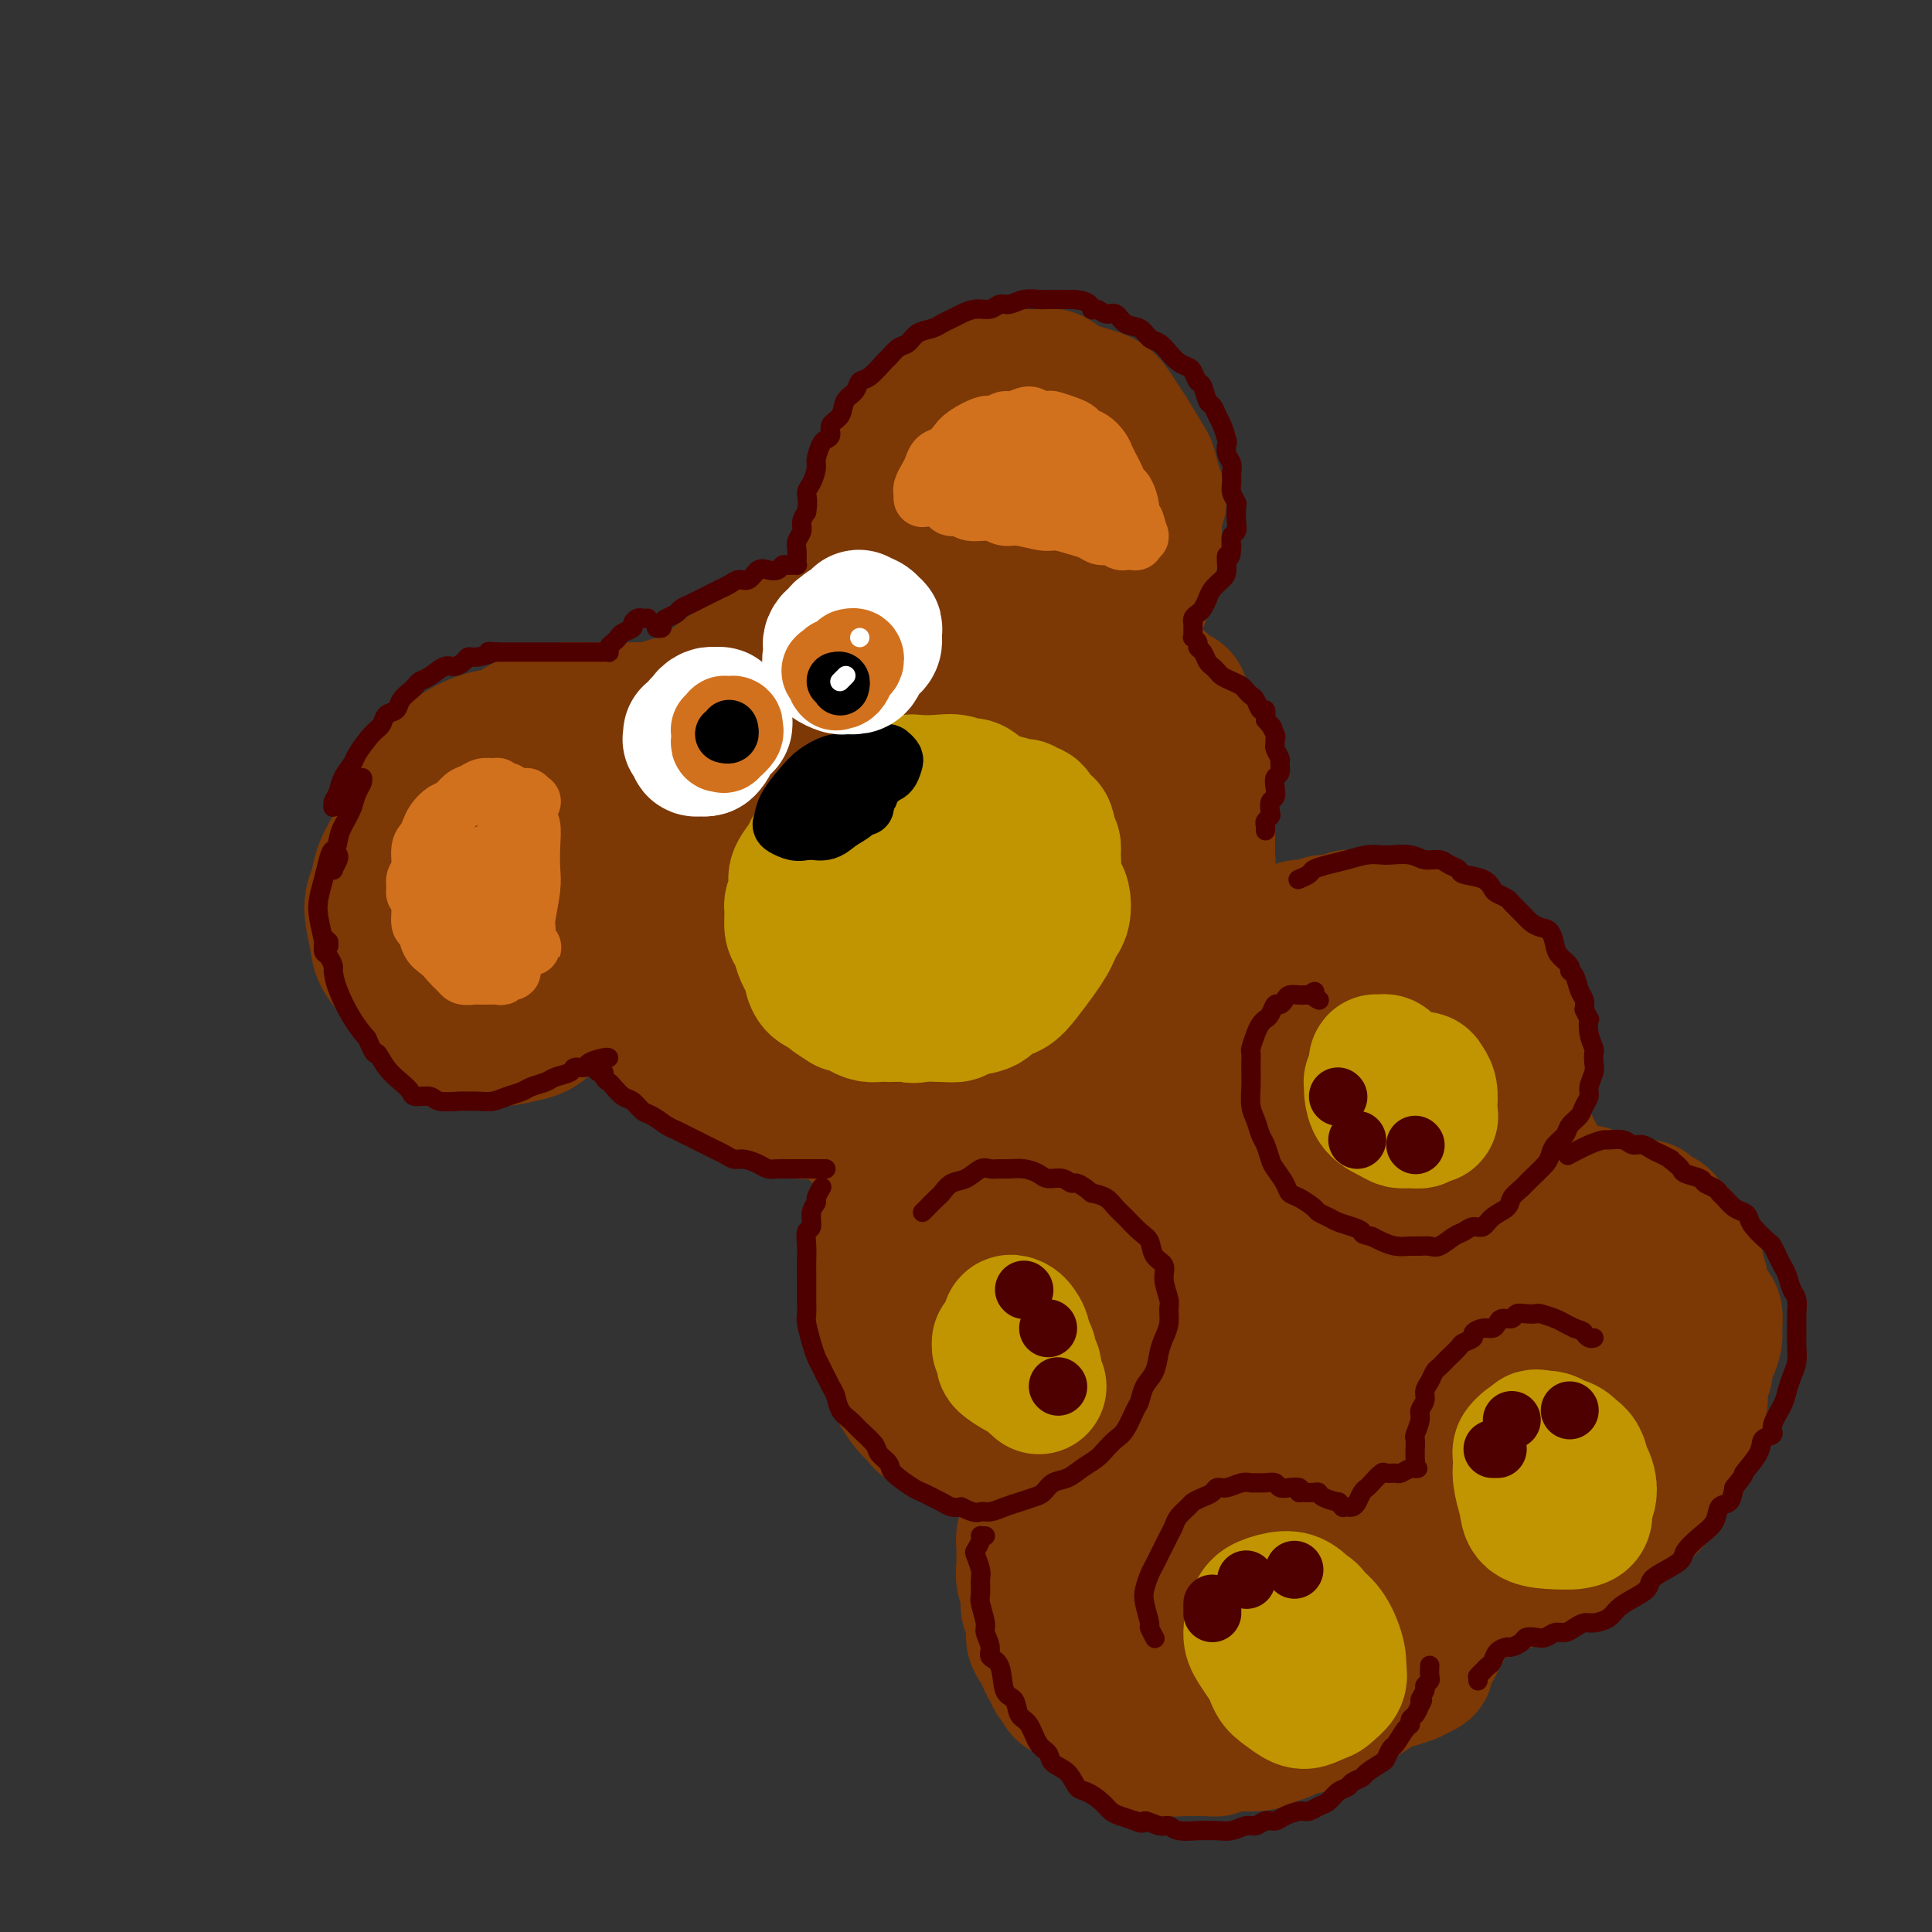 <svg viewBox='0 0 400 400' version='1.1' xmlns='http://www.w3.org/2000/svg' xmlns:xlink='http://www.w3.org/1999/xlink'><rect x="0" y="0" width="400" height="400" fill="#333333" stroke="none"/><g fill='none' stroke='rgb(124,56,5)' stroke-width='28' stroke-linecap='round' stroke-linejoin='round'><path d='M176,130c-0.987,-0.014 -1.974,-0.028 -3,0c-1.026,0.028 -2.091,0.098 -3,0c-0.909,-0.098 -1.661,-0.363 -3,0c-1.339,0.363 -3.264,1.356 -5,2c-1.736,0.644 -3.283,0.939 -5,2c-1.717,1.061 -3.603,2.886 -5,4c-1.397,1.114 -2.303,1.515 -4,3c-1.697,1.485 -4.183,4.055 -6,6c-1.817,1.945 -2.964,3.266 -4,5c-1.036,1.734 -1.962,3.882 -3,6c-1.038,2.118 -2.188,4.207 -3,6c-0.812,1.793 -1.287,3.290 -2,6c-0.713,2.710 -1.665,6.632 -2,9c-0.335,2.368 -0.053,3.182 0,5c0.053,1.818 -0.121,4.640 0,7c0.121,2.360 0.538,4.257 1,6c0.462,1.743 0.969,3.331 2,6c1.031,2.669 2.587,6.419 4,9c1.413,2.581 2.683,3.991 4,5c1.317,1.009 2.681,1.615 5,3c2.319,1.385 5.593,3.548 8,5c2.407,1.452 3.948,2.194 6,3c2.052,0.806 4.615,1.676 7,2c2.385,0.324 4.591,0.103 7,0c2.409,-0.103 5.022,-0.089 8,0c2.978,0.089 6.321,0.254 10,0c3.679,-0.254 7.693,-0.927 11,-2c3.307,-1.073 5.907,-2.545 8,-4c2.093,-1.455 3.679,-2.892 6,-4c2.321,-1.108 5.377,-1.888 8,-4c2.623,-2.112 4.811,-5.556 7,-9'/><path d='M230,207c1.786,-2.565 2.752,-4.477 4,-7c1.248,-2.523 2.777,-5.657 4,-8c1.223,-2.343 2.140,-3.895 3,-6c0.860,-2.105 1.662,-4.762 2,-8c0.338,-3.238 0.212,-7.055 0,-10c-0.212,-2.945 -0.510,-5.016 -1,-7c-0.490,-1.984 -1.172,-3.879 -2,-6c-0.828,-2.121 -1.804,-4.468 -3,-7c-1.196,-2.532 -2.614,-5.248 -4,-7c-1.386,-1.752 -2.740,-2.540 -4,-4c-1.260,-1.460 -2.426,-3.592 -4,-5c-1.574,-1.408 -3.555,-2.090 -5,-3c-1.445,-0.910 -2.354,-2.046 -5,-3c-2.646,-0.954 -7.030,-1.725 -10,-2c-2.970,-0.275 -4.528,-0.052 -7,0c-2.472,0.052 -5.860,-0.066 -8,0c-2.140,0.066 -3.032,0.317 -6,1c-2.968,0.683 -8.012,1.799 -11,3c-2.988,1.201 -3.920,2.487 -6,4c-2.080,1.513 -5.308,3.254 -8,5c-2.692,1.746 -4.847,3.499 -7,5c-2.153,1.501 -4.304,2.752 -7,6c-2.696,3.248 -5.936,8.493 -8,12c-2.064,3.507 -2.952,5.278 -4,8c-1.048,2.722 -2.258,6.397 -3,9c-0.742,2.603 -1.017,4.133 -1,8c0.017,3.867 0.325,10.069 1,14c0.675,3.931 1.717,5.590 3,8c1.283,2.410 2.807,5.572 5,8c2.193,2.428 5.055,4.122 8,6c2.945,1.878 5.972,3.939 9,6'/><path d='M155,227c5.792,2.465 11.772,2.627 16,3c4.228,0.373 6.702,0.957 10,0c3.298,-0.957 7.418,-3.454 11,-5c3.582,-1.546 6.627,-2.141 11,-5c4.373,-2.859 10.074,-7.982 14,-12c3.926,-4.018 6.076,-6.929 8,-10c1.924,-3.071 3.623,-6.301 5,-10c1.377,-3.699 2.434,-7.867 3,-11c0.566,-3.133 0.643,-5.232 0,-9c-0.643,-3.768 -2.007,-9.206 -4,-13c-1.993,-3.794 -4.617,-5.943 -7,-8c-2.383,-2.057 -4.526,-4.022 -7,-6c-2.474,-1.978 -5.279,-3.969 -10,-5c-4.721,-1.031 -11.358,-1.100 -16,-1c-4.642,0.100 -7.289,0.371 -10,1c-2.711,0.629 -5.486,1.617 -8,3c-2.514,1.383 -4.766,3.162 -7,5c-2.234,1.838 -4.449,3.734 -7,8c-2.551,4.266 -5.436,10.900 -7,16c-1.564,5.100 -1.807,8.666 -2,13c-0.193,4.334 -0.337,9.436 1,15c1.337,5.564 4.155,11.590 7,15c2.845,3.410 5.716,4.205 9,5c3.284,0.795 6.980,1.591 11,1c4.020,-0.591 8.365,-2.570 12,-5c3.635,-2.430 6.561,-5.313 9,-8c2.439,-2.687 4.391,-5.179 7,-10c2.609,-4.821 5.875,-11.973 7,-17c1.125,-5.027 0.111,-7.930 -1,-11c-1.111,-3.070 -2.317,-6.306 -4,-9c-1.683,-2.694 -3.841,-4.847 -6,-7'/><path d='M200,150c-4.396,-3.119 -10.387,-2.916 -13,-3c-2.613,-0.084 -1.847,-0.453 -5,2c-3.153,2.453 -10.224,7.729 -14,12c-3.776,4.271 -4.256,7.537 -5,11c-0.744,3.463 -1.753,7.123 -1,12c0.753,4.877 3.267,10.971 6,14c2.733,3.029 5.685,2.992 9,3c3.315,0.008 6.992,0.062 10,-1c3.008,-1.062 5.346,-3.239 9,-7c3.654,-3.761 8.623,-9.108 11,-13c2.377,-3.892 2.163,-6.331 2,-9c-0.163,-2.669 -0.276,-5.568 -1,-8c-0.724,-2.432 -2.060,-4.398 -3,-6c-0.940,-1.602 -1.484,-2.842 -4,-3c-2.516,-0.158 -7.005,0.765 -10,3c-2.995,2.235 -4.498,5.783 -6,10c-1.502,4.217 -3.005,9.103 -4,13c-0.995,3.897 -1.483,6.806 -1,10c0.483,3.194 1.938,6.672 4,8c2.062,1.328 4.732,0.506 7,-1c2.268,-1.506 4.133,-3.694 6,-6c1.867,-2.306 3.737,-4.728 5,-7c1.263,-2.272 1.920,-4.393 2,-7c0.080,-2.607 -0.417,-5.698 -1,-8c-0.583,-2.302 -1.250,-3.813 -3,-4c-1.750,-0.187 -4.581,0.952 -6,1c-1.419,0.048 -1.424,-0.995 -4,2c-2.576,2.995 -7.721,10.030 -10,14c-2.279,3.970 -1.690,4.877 -1,6c0.690,1.123 1.483,2.464 2,3c0.517,0.536 0.759,0.268 1,0'/><path d='M182,191c2.089,1.178 6.311,-0.378 8,-1c1.689,-0.622 0.844,-0.311 0,0'/><path d='M192,238c-0.334,-0.006 -0.668,-0.013 -1,0c-0.332,0.013 -0.663,0.044 -1,0c-0.337,-0.044 -0.682,-0.164 -1,0c-0.318,0.164 -0.610,0.612 -1,1c-0.390,0.388 -0.877,0.716 -1,1c-0.123,0.284 0.117,0.523 0,1c-0.117,0.477 -0.590,1.192 -1,2c-0.410,0.808 -0.755,1.708 -1,3c-0.245,1.292 -0.390,2.975 -1,4c-0.610,1.025 -1.684,1.391 -2,2c-0.316,0.609 0.126,1.461 0,2c-0.126,0.539 -0.819,0.764 -1,2c-0.181,1.236 0.152,3.483 0,5c-0.152,1.517 -0.788,2.304 -1,3c-0.212,0.696 -0.001,1.303 0,2c0.001,0.697 -0.207,1.486 0,2c0.207,0.514 0.829,0.755 1,2c0.171,1.245 -0.109,3.496 0,5c0.109,1.504 0.606,2.261 1,3c0.394,0.739 0.686,1.462 1,2c0.314,0.538 0.651,0.893 1,2c0.349,1.107 0.709,2.968 1,4c0.291,1.032 0.512,1.236 1,2c0.488,0.764 1.243,2.089 2,3c0.757,0.911 1.514,1.410 2,2c0.486,0.590 0.699,1.271 2,2c1.301,0.729 3.689,1.505 5,2c1.311,0.495 1.545,0.710 2,1c0.455,0.290 1.130,0.654 2,1c0.870,0.346 1.935,0.673 3,1'/><path d='M204,300c3.244,1.554 3.355,0.938 4,1c0.645,0.062 1.823,0.802 3,1c1.177,0.198 2.354,-0.144 3,0c0.646,0.144 0.763,0.775 1,1c0.237,0.225 0.596,0.044 1,0c0.404,-0.044 0.855,0.051 1,0c0.145,-0.051 -0.016,-0.246 0,0c0.016,0.246 0.211,0.935 0,1c-0.211,0.065 -0.826,-0.493 -1,0c-0.174,0.493 0.094,2.036 0,3c-0.094,0.964 -0.551,1.350 -1,2c-0.449,0.650 -0.891,1.563 -1,2c-0.109,0.437 0.114,0.396 0,1c-0.114,0.604 -0.566,1.851 -1,3c-0.434,1.149 -0.849,2.198 -1,3c-0.151,0.802 -0.037,1.355 0,2c0.037,0.645 -0.004,1.380 0,2c0.004,0.620 0.053,1.124 0,2c-0.053,0.876 -0.206,2.124 0,3c0.206,0.876 0.772,1.379 1,2c0.228,0.621 0.116,1.360 0,2c-0.116,0.640 -0.238,1.180 0,2c0.238,0.820 0.837,1.921 1,3c0.163,1.079 -0.110,2.137 0,3c0.110,0.863 0.603,1.532 1,2c0.397,0.468 0.699,0.734 1,1'/><path d='M216,342c0.798,3.992 0.793,1.971 1,2c0.207,0.029 0.625,2.108 1,3c0.375,0.892 0.705,0.596 1,1c0.295,0.404 0.554,1.509 1,2c0.446,0.491 1.078,0.369 2,1c0.922,0.631 2.135,2.014 3,3c0.865,0.986 1.383,1.573 2,2c0.617,0.427 1.334,0.693 2,1c0.666,0.307 1.280,0.656 2,1c0.720,0.344 1.545,0.684 2,1c0.455,0.316 0.538,0.606 1,1c0.462,0.394 1.302,0.890 2,1c0.698,0.110 1.254,-0.167 2,0c0.746,0.167 1.681,0.778 3,1c1.319,0.222 3.021,0.056 4,0c0.979,-0.056 1.235,-0.000 2,0c0.765,0.000 2.038,-0.056 3,0c0.962,0.056 1.613,0.222 2,0c0.387,-0.222 0.509,-0.833 2,-1c1.491,-0.167 4.349,0.110 6,0c1.651,-0.110 2.093,-0.606 3,-1c0.907,-0.394 2.277,-0.686 3,-1c0.723,-0.314 0.799,-0.652 2,-1c1.201,-0.348 3.528,-0.708 5,-1c1.472,-0.292 2.088,-0.516 3,-1c0.912,-0.484 2.120,-1.229 3,-2c0.880,-0.771 1.432,-1.568 2,-2c0.568,-0.432 1.152,-0.497 2,-1c0.848,-0.503 1.959,-1.443 3,-2c1.041,-0.557 2.012,-0.731 3,-1c0.988,-0.269 1.994,-0.635 3,-1'/><path d='M292,347c5.295,-2.446 2.533,-1.561 2,-2c-0.533,-0.439 1.163,-2.200 2,-3c0.837,-0.800 0.814,-0.638 1,-1c0.186,-0.362 0.579,-1.249 1,-2c0.421,-0.751 0.869,-1.367 1,-2c0.131,-0.633 -0.056,-1.284 0,-2c0.056,-0.716 0.355,-1.498 1,-2c0.645,-0.502 1.635,-0.726 2,-1c0.365,-0.274 0.104,-0.599 0,-1c-0.104,-0.401 -0.050,-0.877 1,-1c1.050,-0.123 3.095,0.108 4,0c0.905,-0.108 0.669,-0.553 1,-1c0.331,-0.447 1.230,-0.894 2,-1c0.770,-0.106 1.413,0.130 2,0c0.587,-0.130 1.119,-0.624 2,-1c0.881,-0.376 2.113,-0.633 3,-1c0.887,-0.367 1.431,-0.843 2,-1c0.569,-0.157 1.163,0.004 2,0c0.837,-0.004 1.915,-0.172 3,-1c1.085,-0.828 2.176,-2.315 3,-3c0.824,-0.685 1.380,-0.569 2,-1c0.620,-0.431 1.303,-1.411 2,-2c0.697,-0.589 1.408,-0.787 2,-1c0.592,-0.213 1.065,-0.442 2,-1c0.935,-0.558 2.333,-1.447 3,-2c0.667,-0.553 0.602,-0.771 1,-1c0.398,-0.229 1.259,-0.470 2,-1c0.741,-0.530 1.364,-1.348 2,-2c0.636,-0.652 1.287,-1.137 2,-3c0.713,-1.863 1.490,-5.104 2,-7c0.510,-1.896 0.755,-2.448 1,-3'/><path d='M348,297c1.027,-3.021 0.093,-3.074 0,-4c-0.093,-0.926 0.655,-2.727 1,-4c0.345,-1.273 0.287,-2.019 0,-3c-0.287,-0.981 -0.802,-2.196 -1,-3c-0.198,-0.804 -0.081,-1.195 0,-2c0.081,-0.805 0.124,-2.023 0,-3c-0.124,-0.977 -0.414,-1.715 -1,-3c-0.586,-1.285 -1.469,-3.119 -2,-4c-0.531,-0.881 -0.712,-0.809 -1,-1c-0.288,-0.191 -0.685,-0.643 -1,-1c-0.315,-0.357 -0.550,-0.617 -1,-1c-0.450,-0.383 -1.115,-0.888 -2,-1c-0.885,-0.112 -1.989,0.170 -3,0c-1.011,-0.170 -1.929,-0.792 -3,-1c-1.071,-0.208 -2.294,-0.003 -3,0c-0.706,0.003 -0.895,-0.195 -2,0c-1.105,0.195 -3.126,0.784 -4,1c-0.874,0.216 -0.602,0.058 -1,0c-0.398,-0.058 -1.465,-0.016 -2,0c-0.535,0.016 -0.539,0.005 -1,0c-0.461,-0.005 -1.378,-0.004 -2,0c-0.622,0.004 -0.948,0.012 -1,0c-0.052,-0.012 0.172,-0.045 0,0c-0.172,0.045 -0.739,0.166 -1,0c-0.261,-0.166 -0.218,-0.619 0,-1c0.218,-0.381 0.609,-0.691 1,-1'/><path d='M318,265c-3.451,-0.427 -1.079,-0.495 0,-1c1.079,-0.505 0.863,-1.448 1,-2c0.137,-0.552 0.626,-0.714 1,-2c0.374,-1.286 0.633,-3.695 1,-5c0.367,-1.305 0.841,-1.507 1,-2c0.159,-0.493 0.001,-1.276 0,-2c-0.001,-0.724 0.154,-1.388 0,-2c-0.154,-0.612 -0.618,-1.173 -1,-2c-0.382,-0.827 -0.682,-1.920 -1,-3c-0.318,-1.080 -0.652,-2.147 -1,-3c-0.348,-0.853 -0.708,-1.491 -1,-2c-0.292,-0.509 -0.516,-0.887 -1,-2c-0.484,-1.113 -1.228,-2.959 -2,-4c-0.772,-1.041 -1.571,-1.276 -2,-2c-0.429,-0.724 -0.487,-1.938 -1,-3c-0.513,-1.062 -1.482,-1.972 -2,-3c-0.518,-1.028 -0.585,-2.174 -1,-3c-0.415,-0.826 -1.178,-1.332 -2,-2c-0.822,-0.668 -1.704,-1.498 -3,-2c-1.296,-0.502 -3.006,-0.677 -4,-1c-0.994,-0.323 -1.270,-0.794 -3,-2c-1.730,-1.206 -4.913,-3.146 -7,-4c-2.087,-0.854 -3.079,-0.620 -4,-1c-0.921,-0.380 -1.772,-1.374 -3,-2c-1.228,-0.626 -2.835,-0.886 -4,-1c-1.165,-0.114 -1.890,-0.083 -3,0c-1.110,0.083 -2.607,0.218 -4,0c-1.393,-0.218 -2.683,-0.790 -4,-1c-1.317,-0.210 -2.662,-0.060 -4,0c-1.338,0.060 -2.669,0.030 -4,0'/><path d='M260,206c-5.644,0.120 -8.256,1.421 -10,2c-1.744,0.579 -2.622,0.436 -4,1c-1.378,0.564 -3.256,1.833 -5,3c-1.744,1.167 -3.353,2.231 -5,3c-1.647,0.769 -3.332,1.244 -5,2c-1.668,0.756 -3.318,1.794 -5,3c-1.682,1.206 -3.394,2.580 -5,4c-1.606,1.420 -3.106,2.887 -4,4c-0.894,1.113 -1.184,1.873 -3,4c-1.816,2.127 -5.160,5.621 -7,8c-1.840,2.379 -2.178,3.642 -3,5c-0.822,1.358 -2.128,2.812 -3,4c-0.872,1.188 -1.310,2.109 -2,3c-0.690,0.891 -1.632,1.750 -2,3c-0.368,1.250 -0.163,2.891 0,4c0.163,1.109 0.283,1.686 1,2c0.717,0.314 2.029,0.366 3,1c0.971,0.634 1.600,1.851 6,0c4.400,-1.851 12.569,-6.771 18,-10c5.431,-3.229 8.123,-4.767 12,-7c3.877,-2.233 8.938,-5.163 13,-8c4.062,-2.837 7.124,-5.583 10,-8c2.876,-2.417 5.567,-4.505 8,-6c2.433,-1.495 4.608,-2.397 6,-3c1.392,-0.603 2.000,-0.908 2,-1c-0.000,-0.092 -0.609,0.030 -1,0c-0.391,-0.030 -0.563,-0.213 -5,1c-4.437,1.213 -13.138,3.820 -19,6c-5.862,2.180 -8.886,3.933 -13,6c-4.114,2.067 -9.318,4.448 -14,7c-4.682,2.552 -8.841,5.276 -13,8'/><path d='M211,247c-7.716,4.459 -7.005,5.105 -8,7c-0.995,1.895 -3.695,5.037 -5,8c-1.305,2.963 -1.214,5.745 0,8c1.214,2.255 3.551,3.983 5,6c1.449,2.017 2.009,4.324 8,4c5.991,-0.324 17.413,-3.279 24,-6c6.587,-2.721 8.338,-5.209 11,-8c2.662,-2.791 6.234,-5.884 9,-9c2.766,-3.116 4.727,-6.256 6,-9c1.273,-2.744 1.859,-5.093 2,-7c0.141,-1.907 -0.162,-3.373 -1,-5c-0.838,-1.627 -2.212,-3.415 -4,-4c-1.788,-0.585 -3.990,0.032 -6,0c-2.010,-0.032 -3.827,-0.713 -9,4c-5.173,4.713 -13.703,14.821 -18,21c-4.297,6.179 -4.362,8.428 -4,11c0.362,2.572 1.152,5.466 3,7c1.848,1.534 4.755,1.708 8,1c3.245,-0.708 6.827,-2.299 11,-5c4.173,-2.701 8.938,-6.512 13,-10c4.062,-3.488 7.422,-6.651 10,-10c2.578,-3.349 4.376,-6.882 6,-9c1.624,-2.118 3.076,-2.822 2,-4c-1.076,-1.178 -4.680,-2.832 -7,-3c-2.320,-0.168 -3.357,1.148 -5,3c-1.643,1.852 -3.893,4.240 -6,7c-2.107,2.760 -4.070,5.891 -5,9c-0.930,3.109 -0.827,6.194 0,8c0.827,1.806 2.376,2.332 4,3c1.624,0.668 3.321,1.476 5,1c1.679,-0.476 3.339,-2.238 5,-4'/><path d='M265,262c2.745,-1.223 4.608,-2.779 6,-6c1.392,-3.221 2.312,-8.107 2,-11c-0.312,-2.893 -1.857,-3.793 -3,-5c-1.143,-1.207 -1.885,-2.721 -3,-4c-1.115,-1.279 -2.603,-2.322 -4,-3c-1.397,-0.678 -2.703,-0.992 -4,-2c-1.297,-1.008 -2.585,-2.712 -4,-4c-1.415,-1.288 -2.957,-2.161 -4,-3c-1.043,-0.839 -1.586,-1.643 -2,-2c-0.414,-0.357 -0.699,-0.267 -1,-1c-0.301,-0.733 -0.616,-2.290 -1,-3c-0.384,-0.710 -0.835,-0.574 -1,-1c-0.165,-0.426 -0.045,-1.413 0,-2c0.045,-0.587 0.015,-0.772 0,-1c-0.015,-0.228 -0.015,-0.497 0,-1c0.015,-0.503 0.045,-1.240 0,-2c-0.045,-0.760 -0.167,-1.541 0,-2c0.167,-0.459 0.621,-0.594 1,-1c0.379,-0.406 0.682,-1.082 1,-2c0.318,-0.918 0.651,-2.076 1,-3c0.349,-0.924 0.712,-1.613 1,-2c0.288,-0.387 0.499,-0.472 1,-1c0.501,-0.528 1.290,-1.499 2,-2c0.710,-0.501 1.340,-0.531 2,-1c0.660,-0.469 1.349,-1.376 2,-2c0.651,-0.624 1.262,-0.964 2,-1c0.738,-0.036 1.601,0.231 2,0c0.399,-0.231 0.334,-0.959 1,-1c0.666,-0.041 2.064,0.604 3,1c0.936,0.396 1.410,0.542 2,1c0.590,0.458 1.295,1.229 2,2'/><path d='M269,197c2.375,0.667 2.314,1.333 3,2c0.686,0.667 2.119,1.333 3,2c0.881,0.667 1.210,1.334 2,2c0.790,0.666 2.042,1.329 3,2c0.958,0.671 1.622,1.348 2,2c0.378,0.652 0.468,1.277 2,3c1.532,1.723 4.504,4.544 6,6c1.496,1.456 1.514,1.548 2,2c0.486,0.452 1.439,1.264 2,2c0.561,0.736 0.729,1.394 1,2c0.271,0.606 0.646,1.159 1,2c0.354,0.841 0.688,1.971 1,3c0.312,1.029 0.601,1.958 1,3c0.399,1.042 0.907,2.195 1,3c0.093,0.805 -0.230,1.260 0,3c0.230,1.740 1.012,4.765 1,7c-0.012,2.235 -0.820,3.679 -1,5c-0.180,1.321 0.266,2.518 0,4c-0.266,1.482 -1.244,3.248 -2,5c-0.756,1.752 -1.291,3.488 -2,5c-0.709,1.512 -1.593,2.799 -3,4c-1.407,1.201 -3.336,2.315 -5,3c-1.664,0.685 -3.063,0.939 -4,1c-0.937,0.061 -1.412,-0.072 -2,0c-0.588,0.072 -1.289,0.348 -1,-3c0.289,-3.348 1.567,-10.319 2,-14c0.433,-3.681 0.019,-4.072 0,-5c-0.019,-0.928 0.356,-2.393 0,-3c-0.356,-0.607 -1.442,-0.356 -3,0c-1.558,0.356 -3.588,0.816 -6,2c-2.412,1.184 -5.206,3.092 -8,5'/><path d='M265,252c-4.389,2.718 -6.862,6.014 -10,9c-3.138,2.986 -6.942,5.663 -12,12c-5.058,6.337 -11.369,16.335 -14,21c-2.631,4.665 -1.582,3.996 -1,4c0.582,0.004 0.698,0.680 2,1c1.302,0.320 3.789,0.285 6,0c2.211,-0.285 4.147,-0.819 7,-2c2.853,-1.181 6.625,-3.010 10,-5c3.375,-1.990 6.354,-4.140 9,-6c2.646,-1.860 4.960,-3.429 7,-5c2.040,-1.571 3.808,-3.143 5,-5c1.192,-1.857 1.809,-3.998 1,-5c-0.809,-1.002 -3.044,-0.863 -5,-1c-1.956,-0.137 -3.633,-0.548 -6,0c-2.367,0.548 -5.423,2.056 -8,4c-2.577,1.944 -4.677,4.326 -7,7c-2.323,2.674 -4.871,5.641 -7,9c-2.129,3.359 -3.839,7.111 -4,10c-0.161,2.889 1.227,4.917 2,7c0.773,2.083 0.932,4.222 5,3c4.068,-1.222 12.044,-5.806 17,-9c4.956,-3.194 6.891,-4.999 9,-7c2.109,-2.001 4.390,-4.199 6,-6c1.610,-1.801 2.548,-3.205 3,-4c0.452,-0.795 0.419,-0.980 0,-1c-0.419,-0.020 -1.224,0.126 -3,1c-1.776,0.874 -4.523,2.477 -8,5c-3.477,2.523 -7.685,5.965 -11,10c-3.315,4.035 -5.739,8.663 -9,15c-3.261,6.337 -7.360,14.382 -8,18c-0.640,3.618 2.180,2.809 5,2'/><path d='M246,334c2.038,-0.063 4.635,-1.221 8,-3c3.365,-1.779 7.500,-4.181 11,-7c3.500,-2.819 6.367,-6.056 9,-9c2.633,-2.944 5.032,-5.594 7,-8c1.968,-2.406 3.503,-4.566 4,-6c0.497,-1.434 -0.045,-2.141 0,-3c0.045,-0.859 0.676,-1.872 -4,-1c-4.676,0.872 -14.661,3.627 -21,6c-6.339,2.373 -9.033,4.364 -12,7c-2.967,2.636 -6.208,5.918 -9,9c-2.792,3.082 -5.136,5.963 -6,8c-0.864,2.037 -0.249,3.230 1,5c1.249,1.770 3.133,4.116 6,5c2.867,0.884 6.717,0.306 11,-1c4.283,-1.306 8.999,-3.341 13,-5c4.001,-1.659 7.286,-2.944 15,-7c7.714,-4.056 19.856,-10.885 26,-15c6.144,-4.115 6.290,-5.515 8,-7c1.710,-1.485 4.984,-3.053 7,-5c2.016,-1.947 2.774,-4.272 3,-6c0.226,-1.728 -0.079,-2.859 0,-4c0.079,-1.141 0.544,-2.291 0,-3c-0.544,-0.709 -2.096,-0.976 -4,-1c-1.904,-0.024 -4.159,0.194 -6,0c-1.841,-0.194 -3.269,-0.800 -7,2c-3.731,2.800 -9.766,9.007 -13,13c-3.234,3.993 -3.668,5.772 -4,8c-0.332,2.228 -0.563,4.907 0,7c0.563,2.093 1.921,3.602 3,5c1.079,1.398 1.880,2.685 3,3c1.120,0.315 2.560,-0.343 4,-1'/><path d='M299,320c1.502,-0.706 3.257,-1.972 5,-4c1.743,-2.028 3.475,-4.818 5,-7c1.525,-2.182 2.842,-3.754 3,-7c0.158,-3.246 -0.842,-8.165 -2,-11c-1.158,-2.835 -2.472,-3.587 -4,-4c-1.528,-0.413 -3.268,-0.489 -5,0c-1.732,0.489 -3.455,1.541 -5,3c-1.545,1.459 -2.914,3.324 -4,5c-1.086,1.676 -1.891,3.161 -2,4c-0.109,0.839 0.478,1.030 1,1c0.522,-0.030 0.980,-0.282 2,-1c1.020,-0.718 2.603,-1.902 4,-4c1.397,-2.098 2.608,-5.108 3,-7c0.392,-1.892 -0.036,-2.664 -1,-3c-0.964,-0.336 -2.465,-0.234 -3,0c-0.535,0.234 -0.106,0.602 -1,1c-0.894,0.398 -3.113,0.828 -4,1c-0.887,0.172 -0.444,0.086 0,0'/><path d='M259,201c0.447,-0.455 0.893,-0.910 1,-1c0.107,-0.090 -0.127,0.185 0,0c0.127,-0.185 0.615,-0.831 1,-1c0.385,-0.169 0.665,0.138 1,0c0.335,-0.138 0.723,-0.720 1,-1c0.277,-0.280 0.443,-0.256 1,-1c0.557,-0.744 1.504,-2.256 2,-3c0.496,-0.744 0.540,-0.720 1,-1c0.460,-0.280 1.335,-0.863 2,-1c0.665,-0.137 1.119,0.174 2,0c0.881,-0.174 2.188,-0.831 3,-1c0.812,-0.169 1.128,0.151 2,0c0.872,-0.151 2.299,-0.773 3,-1c0.701,-0.227 0.676,-0.061 1,0c0.324,0.061 0.996,0.015 2,0c1.004,-0.015 2.341,-0.001 3,0c0.659,0.001 0.639,-0.011 1,0c0.361,0.011 1.104,0.044 2,0c0.896,-0.044 1.946,-0.167 3,0c1.054,0.167 2.112,0.624 3,1c0.888,0.376 1.607,0.672 2,1c0.393,0.328 0.461,0.690 1,1c0.539,0.310 1.548,0.570 2,1c0.452,0.430 0.349,1.031 1,2c0.651,0.969 2.058,2.305 3,3c0.942,0.695 1.418,0.749 2,1c0.582,0.251 1.269,0.700 2,1c0.731,0.300 1.505,0.452 2,1c0.495,0.548 0.710,1.494 1,2c0.290,0.506 0.654,0.573 1,1c0.346,0.427 0.673,1.213 1,2'/><path d='M312,207c3.493,2.834 1.724,1.418 1,1c-0.724,-0.418 -0.404,0.162 0,1c0.404,0.838 0.893,1.934 1,3c0.107,1.066 -0.167,2.102 0,3c0.167,0.898 0.777,1.659 1,2c0.223,0.341 0.060,0.261 0,1c-0.060,0.739 -0.016,2.298 0,3c0.016,0.702 0.004,0.549 0,1c-0.004,0.451 -0.000,1.506 0,2c0.000,0.494 -0.004,0.427 0,1c0.004,0.573 0.016,1.788 0,3c-0.016,1.212 -0.059,2.423 0,3c0.059,0.577 0.222,0.521 0,1c-0.222,0.479 -0.828,1.493 -1,2c-0.172,0.507 0.091,0.505 0,1c-0.091,0.495 -0.535,1.485 -1,2c-0.465,0.515 -0.950,0.555 -1,1c-0.050,0.445 0.334,1.294 0,2c-0.334,0.706 -1.385,1.268 -2,2c-0.615,0.732 -0.794,1.635 -1,3c-0.206,1.365 -0.438,3.193 -1,4c-0.562,0.807 -1.455,0.595 -2,1c-0.545,0.405 -0.744,1.428 -1,2c-0.256,0.572 -0.569,0.692 -1,1c-0.431,0.308 -0.980,0.802 -1,1c-0.020,0.198 0.490,0.099 1,0'/><path d='M304,254c-1.433,3.545 0.485,0.909 1,0c0.515,-0.909 -0.371,-0.090 0,0c0.371,0.090 2.001,-0.549 3,-1c0.999,-0.451 1.369,-0.712 2,-1c0.631,-0.288 1.523,-0.602 2,-1c0.477,-0.398 0.540,-0.881 1,-1c0.460,-0.119 1.316,0.126 2,0c0.684,-0.126 1.194,-0.622 2,-1c0.806,-0.378 1.906,-0.638 3,-1c1.094,-0.362 2.181,-0.825 3,-1c0.819,-0.175 1.371,-0.061 2,0c0.629,0.061 1.334,0.068 2,0c0.666,-0.068 1.293,-0.212 2,0c0.707,0.212 1.495,0.779 2,1c0.505,0.221 0.727,0.097 1,0c0.273,-0.097 0.597,-0.167 1,0c0.403,0.167 0.885,0.569 2,1c1.115,0.431 2.862,0.889 4,1c1.138,0.111 1.667,-0.125 2,0c0.333,0.125 0.470,0.611 1,1c0.530,0.389 1.452,0.681 2,1c0.548,0.319 0.723,0.665 1,1c0.277,0.335 0.656,0.660 1,1c0.344,0.340 0.651,0.696 1,1c0.349,0.304 0.738,0.557 1,1c0.262,0.443 0.395,1.077 1,2c0.605,0.923 1.681,2.134 2,3c0.319,0.866 -0.121,1.387 0,2c0.121,0.613 0.802,1.319 1,2c0.198,0.681 -0.086,1.337 0,2c0.086,0.663 0.543,1.331 1,2'/><path d='M353,269c1.093,2.601 0.826,2.104 1,2c0.174,-0.104 0.789,0.184 1,1c0.211,0.816 0.019,2.158 0,3c-0.019,0.842 0.134,1.182 0,2c-0.134,0.818 -0.557,2.113 -1,3c-0.443,0.887 -0.906,1.364 -1,2c-0.094,0.636 0.182,1.429 0,2c-0.182,0.571 -0.823,0.921 -1,2c-0.177,1.079 0.108,2.889 0,4c-0.108,1.111 -0.610,1.523 -1,2c-0.390,0.477 -0.668,1.020 -1,2c-0.332,0.980 -0.719,2.397 -1,3c-0.281,0.603 -0.457,0.392 -1,1c-0.543,0.608 -1.451,2.035 -2,3c-0.549,0.965 -0.737,1.466 -1,2c-0.263,0.534 -0.602,1.099 -1,2c-0.398,0.901 -0.856,2.139 -2,3c-1.144,0.861 -2.975,1.347 -4,2c-1.025,0.653 -1.243,1.474 -2,2c-0.757,0.526 -2.051,0.758 -3,1c-0.949,0.242 -1.551,0.495 -2,1c-0.449,0.505 -0.744,1.263 -2,2c-1.256,0.737 -3.472,1.452 -5,2c-1.528,0.548 -2.368,0.931 -3,1c-0.632,0.069 -1.055,-0.174 -2,0c-0.945,0.174 -2.413,0.764 -3,1c-0.587,0.236 -0.294,0.118 0,0'/><path d='M177,234c0.348,-0.002 0.696,-0.003 1,0c0.304,0.003 0.563,0.012 1,0c0.437,-0.012 1.053,-0.044 2,0c0.947,0.044 2.226,0.166 3,0c0.774,-0.166 1.043,-0.618 2,-1c0.957,-0.382 2.603,-0.693 4,-1c1.397,-0.307 2.545,-0.611 4,-1c1.455,-0.389 3.217,-0.862 5,-2c1.783,-1.138 3.586,-2.942 5,-4c1.414,-1.058 2.441,-1.371 4,-2c1.559,-0.629 3.652,-1.575 5,-2c1.348,-0.425 1.951,-0.330 3,-1c1.049,-0.670 2.545,-2.104 4,-3c1.455,-0.896 2.869,-1.255 4,-2c1.131,-0.745 1.980,-1.876 3,-3c1.020,-1.124 2.212,-2.240 3,-3c0.788,-0.760 1.173,-1.164 2,-2c0.827,-0.836 2.098,-2.104 3,-3c0.902,-0.896 1.436,-1.419 2,-2c0.564,-0.581 1.159,-1.220 2,-2c0.841,-0.780 1.928,-1.699 3,-3c1.072,-1.301 2.130,-2.982 3,-4c0.870,-1.018 1.553,-1.373 2,-2c0.447,-0.627 0.660,-1.526 1,-2c0.340,-0.474 0.809,-0.525 1,-1c0.191,-0.475 0.104,-1.376 0,-2c-0.104,-0.624 -0.224,-0.971 0,-2c0.224,-1.029 0.792,-2.740 1,-4c0.208,-1.260 0.056,-2.070 0,-3c-0.056,-0.930 -0.016,-1.980 0,-3c0.016,-1.020 0.008,-2.010 0,-3'/><path d='M250,171c0.153,-3.170 0.037,-2.595 0,-3c-0.037,-0.405 0.005,-1.789 0,-3c-0.005,-1.211 -0.057,-2.250 0,-3c0.057,-0.750 0.224,-1.210 0,-2c-0.224,-0.790 -0.838,-1.910 -1,-3c-0.162,-1.090 0.127,-2.152 0,-3c-0.127,-0.848 -0.672,-1.483 -1,-2c-0.328,-0.517 -0.440,-0.916 -1,-2c-0.560,-1.084 -1.569,-2.854 -2,-4c-0.431,-1.146 -0.284,-1.668 -1,-2c-0.716,-0.332 -2.293,-0.474 -3,-1c-0.707,-0.526 -0.542,-1.434 -1,-2c-0.458,-0.566 -1.539,-0.788 -2,-1c-0.461,-0.212 -0.300,-0.414 -1,-1c-0.700,-0.586 -2.259,-1.558 -3,-2c-0.741,-0.442 -0.663,-0.356 -1,-1c-0.337,-0.644 -1.088,-2.019 -2,-3c-0.912,-0.981 -1.987,-1.568 -3,-2c-1.013,-0.432 -1.966,-0.708 -3,-1c-1.034,-0.292 -2.149,-0.599 -3,-1c-0.851,-0.401 -1.439,-0.896 -2,-1c-0.561,-0.104 -1.097,0.183 -2,0c-0.903,-0.183 -2.175,-0.838 -3,-1c-0.825,-0.162 -1.204,0.167 -2,0c-0.796,-0.167 -2.009,-0.829 -3,-1c-0.991,-0.171 -1.758,0.150 -3,0c-1.242,-0.150 -2.957,-0.772 -4,-1c-1.043,-0.228 -1.414,-0.061 -2,0c-0.586,0.061 -1.389,0.016 -2,0c-0.611,-0.016 -1.032,-0.005 -2,0c-0.968,0.005 -2.484,0.002 -4,0'/><path d='M193,125c-3.862,-0.066 -2.517,0.769 -3,1c-0.483,0.231 -2.793,-0.140 -4,0c-1.207,0.140 -1.310,0.792 -2,1c-0.690,0.208 -1.966,-0.030 -3,0c-1.034,0.030 -1.825,0.326 -3,1c-1.175,0.674 -2.734,1.726 -4,2c-1.266,0.274 -2.240,-0.229 -3,0c-0.760,0.229 -1.306,1.190 -2,2c-0.694,0.810 -1.537,1.471 -2,2c-0.463,0.529 -0.548,0.928 -2,2c-1.452,1.072 -4.272,2.817 -6,4c-1.728,1.183 -2.365,1.804 -3,3c-0.635,1.196 -1.267,2.967 -2,5c-0.733,2.033 -1.568,4.328 -2,5c-0.432,0.672 -0.463,-0.281 -1,2c-0.537,2.281 -1.582,7.794 -2,10c-0.418,2.206 -0.209,1.103 0,0'/><path d='M184,120c-0.331,-0.006 -0.662,-0.012 -1,0c-0.338,0.012 -0.683,0.040 -1,0c-0.317,-0.040 -0.607,-0.150 -1,0c-0.393,0.150 -0.891,0.560 -1,0c-0.109,-0.560 0.170,-2.090 0,-3c-0.170,-0.910 -0.788,-1.199 -1,-2c-0.212,-0.801 -0.016,-2.115 0,-3c0.016,-0.885 -0.146,-1.342 0,-2c0.146,-0.658 0.600,-1.516 1,-3c0.400,-1.484 0.744,-3.594 1,-5c0.256,-1.406 0.422,-2.106 1,-3c0.578,-0.894 1.569,-1.980 2,-3c0.431,-1.020 0.303,-1.975 1,-3c0.697,-1.025 2.219,-2.120 3,-3c0.781,-0.880 0.821,-1.546 2,-3c1.179,-1.454 3.497,-3.696 5,-5c1.503,-1.304 2.191,-1.670 3,-2c0.809,-0.330 1.738,-0.624 3,-1c1.262,-0.376 2.856,-0.834 4,-1c1.144,-0.166 1.840,-0.038 3,0c1.160,0.038 2.786,-0.012 4,0c1.214,0.012 2.016,0.085 3,0c0.984,-0.085 2.151,-0.329 3,0c0.849,0.329 1.381,1.229 3,2c1.619,0.771 4.325,1.411 6,2c1.675,0.589 2.319,1.125 3,2c0.681,0.875 1.401,2.088 2,3c0.599,0.912 1.078,1.523 2,3c0.922,1.477 2.287,3.821 3,5c0.713,1.179 0.775,1.194 1,2c0.225,0.806 0.612,2.403 1,4'/><path d='M239,101c1.844,3.622 0.454,3.175 0,4c-0.454,0.825 0.028,2.920 0,5c-0.028,2.080 -0.565,4.143 -1,6c-0.435,1.857 -0.766,3.508 -1,5c-0.234,1.492 -0.370,2.824 -1,4c-0.630,1.176 -1.755,2.195 -3,4c-1.245,1.805 -2.610,4.396 -4,6c-1.390,1.604 -2.803,2.221 -4,3c-1.197,0.779 -2.177,1.721 -3,2c-0.823,0.279 -1.488,-0.106 -2,0c-0.512,0.106 -0.869,0.704 -1,0c-0.131,-0.704 -0.034,-2.711 0,-5c0.034,-2.289 0.007,-4.860 0,-7c-0.007,-2.140 0.006,-3.848 0,-6c-0.006,-2.152 -0.032,-4.747 0,-8c0.032,-3.253 0.124,-7.164 0,-10c-0.124,-2.836 -0.462,-4.595 -1,-6c-0.538,-1.405 -1.277,-2.454 -2,-3c-0.723,-0.546 -1.431,-0.589 -2,-1c-0.569,-0.411 -1.001,-1.190 -3,0c-1.999,1.190 -5.567,4.351 -8,7c-2.433,2.649 -3.732,4.788 -5,7c-1.268,2.212 -2.505,4.498 -3,7c-0.495,2.502 -0.246,5.219 1,7c1.246,1.781 3.490,2.624 5,3c1.510,0.376 2.286,0.283 4,-1c1.714,-1.283 4.365,-3.755 6,-6c1.635,-2.245 2.253,-4.261 3,-6c0.747,-1.739 1.624,-3.199 2,-5c0.376,-1.801 0.250,-3.943 0,-5c-0.250,-1.057 -0.625,-1.028 -1,-1'/><path d='M215,101c-0.173,-2.062 -2.604,1.285 -5,4c-2.396,2.715 -4.756,4.800 -6,6c-1.244,1.200 -1.374,1.515 -3,4c-1.626,2.485 -4.750,7.138 -6,9c-1.250,1.862 -0.625,0.931 0,0'/><path d='M139,146c-0.229,-0.113 -0.459,-0.226 -1,0c-0.541,0.226 -1.394,0.793 -2,1c-0.606,0.207 -0.965,0.056 -2,0c-1.035,-0.056 -2.745,-0.016 -4,0c-1.255,0.016 -2.056,0.006 -3,0c-0.944,-0.006 -2.031,-0.010 -3,0c-0.969,0.010 -1.819,0.034 -3,0c-1.181,-0.034 -2.694,-0.127 -4,0c-1.306,0.127 -2.405,0.474 -4,1c-1.595,0.526 -3.688,1.232 -5,2c-1.312,0.768 -1.845,1.598 -3,2c-1.155,0.402 -2.931,0.377 -5,1c-2.069,0.623 -4.431,1.895 -6,3c-1.569,1.105 -2.345,2.041 -3,3c-0.655,0.959 -1.187,1.939 -2,3c-0.813,1.061 -1.905,2.202 -3,4c-1.095,1.798 -2.193,4.253 -3,6c-0.807,1.747 -1.323,2.785 -2,4c-0.677,1.215 -1.515,2.606 -2,4c-0.485,1.394 -0.617,2.789 -1,4c-0.383,1.211 -1.015,2.238 -1,4c0.015,1.762 0.679,4.261 1,6c0.321,1.739 0.300,2.720 1,4c0.700,1.280 2.123,2.859 3,4c0.877,1.141 1.210,1.846 2,3c0.790,1.154 2.036,2.759 3,4c0.964,1.241 1.645,2.120 3,3c1.355,0.880 3.384,1.762 5,2c1.616,0.238 2.820,-0.167 4,0c1.180,0.167 2.337,0.905 4,1c1.663,0.095 3.831,-0.452 6,-1'/><path d='M109,214c3.099,-0.576 3.845,-2.015 5,-3c1.155,-0.985 2.718,-1.515 4,-2c1.282,-0.485 2.283,-0.924 4,-2c1.717,-1.076 4.150,-2.790 6,-4c1.850,-1.210 3.116,-1.918 4,-3c0.884,-1.082 1.386,-2.539 2,-4c0.614,-1.461 1.342,-2.927 2,-4c0.658,-1.073 1.248,-1.751 2,-3c0.752,-1.249 1.665,-3.067 2,-4c0.335,-0.933 0.090,-0.982 0,-1c-0.090,-0.018 -0.026,-0.005 0,0c0.026,0.005 0.013,0.003 0,0'/><path d='M120,163c-0.697,-0.188 -1.394,-0.376 -2,0c-0.606,0.376 -1.119,1.315 -2,2c-0.881,0.685 -2.128,1.117 -3,2c-0.872,0.883 -1.370,2.216 -2,4c-0.630,1.784 -1.392,4.017 -2,8c-0.608,3.983 -1.063,9.715 -1,13c0.063,3.285 0.643,4.123 2,5c1.357,0.877 3.490,1.792 5,2c1.510,0.208 2.398,-0.290 4,-2c1.602,-1.710 3.918,-4.630 5,-7c1.082,-2.370 0.929,-4.188 1,-6c0.071,-1.812 0.365,-3.617 0,-5c-0.365,-1.383 -1.390,-2.344 -2,-3c-0.610,-0.656 -0.804,-1.008 -2,-1c-1.196,0.008 -3.392,0.376 -5,2c-1.608,1.624 -2.626,4.505 -4,7c-1.374,2.495 -3.103,4.604 -4,7c-0.897,2.396 -0.962,5.078 -1,7c-0.038,1.922 -0.049,3.082 0,3c0.049,-0.082 0.159,-1.406 1,-3c0.841,-1.594 2.413,-3.457 4,-6c1.587,-2.543 3.188,-5.764 4,-8c0.812,-2.236 0.836,-3.486 0,-5c-0.836,-1.514 -2.533,-3.292 -4,-4c-1.467,-0.708 -2.705,-0.347 -4,0c-1.295,0.347 -2.646,0.681 -3,1c-0.354,0.319 0.289,0.624 0,1c-0.289,0.376 -1.511,0.822 -2,1c-0.489,0.178 -0.244,0.089 0,0'/><path d='M102,171c-0.558,-0.130 -1.117,-0.260 -2,0c-0.883,0.260 -2.091,0.910 -3,2c-0.909,1.090 -1.519,2.620 -2,4c-0.481,1.380 -0.834,2.612 -1,4c-0.166,1.388 -0.144,2.934 1,4c1.144,1.066 3.410,1.654 5,2c1.590,0.346 2.503,0.450 3,0c0.497,-0.450 0.578,-1.453 1,-2c0.422,-0.547 1.185,-0.638 1,-1c-0.185,-0.362 -1.319,-0.995 -2,-1c-0.681,-0.005 -0.911,0.619 -1,1c-0.089,0.381 -0.038,0.519 0,1c0.038,0.481 0.062,1.304 0,2c-0.062,0.696 -0.209,1.264 0,2c0.209,0.736 0.774,1.639 1,2c0.226,0.361 0.113,0.181 0,0'/></g>
<g fill='none' stroke='rgb(192,149,1)' stroke-width='28' stroke-linecap='round' stroke-linejoin='round'><path d='M196,168c0.098,-0.030 0.196,-0.060 0,0c-0.196,0.060 -0.685,0.211 -1,0c-0.315,-0.211 -0.455,-0.785 -1,-1c-0.545,-0.215 -1.494,-0.073 -2,0c-0.506,0.073 -0.570,0.075 -1,0c-0.430,-0.075 -1.226,-0.228 -2,0c-0.774,0.228 -1.524,0.837 -2,1c-0.476,0.163 -0.676,-0.121 -1,0c-0.324,0.121 -0.772,0.648 -1,1c-0.228,0.352 -0.236,0.531 -1,1c-0.764,0.469 -2.285,1.230 -3,2c-0.715,0.770 -0.625,1.549 -1,2c-0.375,0.451 -1.214,0.573 -2,1c-0.786,0.427 -1.517,1.159 -2,2c-0.483,0.841 -0.718,1.789 -1,3c-0.282,1.211 -0.612,2.683 -1,4c-0.388,1.317 -0.833,2.477 -1,3c-0.167,0.523 -0.056,0.409 0,1c0.056,0.591 0.057,1.889 0,3c-0.057,1.111 -0.172,2.037 0,3c0.172,0.963 0.630,1.962 1,3c0.370,1.038 0.651,2.114 1,3c0.349,0.886 0.766,1.582 1,2c0.234,0.418 0.285,0.559 1,1c0.715,0.441 2.096,1.184 3,2c0.904,0.816 1.333,1.707 2,2c0.667,0.293 1.574,-0.013 2,0c0.426,0.013 0.372,0.344 1,1c0.628,0.656 1.938,1.638 3,2c1.062,0.362 1.875,0.103 3,0c1.125,-0.103 2.563,-0.052 4,0'/><path d='M195,210c1.700,0.053 2.450,0.184 3,0c0.550,-0.184 0.898,-0.684 2,-1c1.102,-0.316 2.956,-0.447 4,-1c1.044,-0.553 1.278,-1.527 2,-2c0.722,-0.473 1.934,-0.444 3,-1c1.066,-0.556 1.987,-1.696 3,-3c1.013,-1.304 2.117,-2.771 3,-4c0.883,-1.229 1.544,-2.220 2,-3c0.456,-0.780 0.708,-1.349 1,-2c0.292,-0.651 0.624,-1.385 1,-2c0.376,-0.615 0.796,-1.112 1,-2c0.204,-0.888 0.191,-2.168 0,-3c-0.191,-0.832 -0.562,-1.217 -1,-2c-0.438,-0.783 -0.945,-1.964 -1,-3c-0.055,-1.036 0.341,-1.928 0,-3c-0.341,-1.072 -1.419,-2.326 -2,-3c-0.581,-0.674 -0.665,-0.770 -1,-1c-0.335,-0.230 -0.921,-0.594 -2,-1c-1.079,-0.406 -2.651,-0.853 -4,-1c-1.349,-0.147 -2.475,0.006 -4,0c-1.525,-0.006 -3.448,-0.171 -5,0c-1.552,0.171 -2.731,0.677 -4,1c-1.269,0.323 -2.628,0.464 -4,1c-1.372,0.536 -2.757,1.467 -4,3c-1.243,1.533 -2.342,3.667 -3,5c-0.658,1.333 -0.873,1.867 -1,3c-0.127,1.133 -0.167,2.867 0,4c0.167,1.133 0.540,1.664 1,3c0.460,1.336 1.009,3.475 2,5c0.991,1.525 2.426,2.436 4,3c1.574,0.564 3.287,0.782 5,1'/><path d='M196,201c2.109,0.442 2.881,-0.453 4,-1c1.119,-0.547 2.584,-0.747 4,-2c1.416,-1.253 2.782,-3.558 4,-5c1.218,-1.442 2.289,-2.022 3,-3c0.711,-0.978 1.064,-2.354 1,-4c-0.064,-1.646 -0.545,-3.560 -1,-5c-0.455,-1.440 -0.884,-2.404 -2,-4c-1.116,-1.596 -2.921,-3.823 -4,-5c-1.079,-1.177 -1.433,-1.304 -2,-2c-0.567,-0.696 -1.346,-1.961 -3,-2c-1.654,-0.039 -4.184,1.147 -6,2c-1.816,0.853 -2.920,1.374 -4,2c-1.080,0.626 -2.137,1.358 -3,3c-0.863,1.642 -1.531,4.195 -2,6c-0.469,1.805 -0.740,2.862 -1,4c-0.260,1.138 -0.507,2.356 0,4c0.507,1.644 1.770,3.713 3,5c1.230,1.287 2.426,1.792 4,2c1.574,0.208 3.527,0.117 5,0c1.473,-0.117 2.465,-0.261 4,-1c1.535,-0.739 3.612,-2.071 5,-3c1.388,-0.929 2.085,-1.453 3,-2c0.915,-0.547 2.047,-1.118 3,-2c0.953,-0.882 1.727,-2.075 2,-3c0.273,-0.925 0.045,-1.584 0,-3c-0.045,-1.416 0.093,-3.590 0,-5c-0.093,-1.410 -0.417,-2.054 -1,-3c-0.583,-0.946 -1.424,-2.192 -2,-3c-0.576,-0.808 -0.886,-1.179 -2,-2c-1.114,-0.821 -3.033,-2.092 -4,-3c-0.967,-0.908 -0.984,-1.454 -1,-2'/><path d='M203,164c-2.155,-2.177 -2.541,-1.120 -3,-1c-0.459,0.120 -0.991,-0.697 -2,-1c-1.009,-0.303 -2.496,-0.093 -4,0c-1.504,0.093 -3.025,0.071 -4,0c-0.975,-0.071 -1.402,-0.189 -2,0c-0.598,0.189 -1.366,0.684 -2,1c-0.634,0.316 -1.133,0.451 -2,1c-0.867,0.549 -2.101,1.512 -3,2c-0.899,0.488 -1.462,0.502 -2,1c-0.538,0.498 -1.051,1.482 -2,2c-0.949,0.518 -2.335,0.572 -3,1c-0.665,0.428 -0.611,1.230 -1,2c-0.389,0.770 -1.222,1.508 -2,2c-0.778,0.492 -1.501,0.736 -2,1c-0.499,0.264 -0.774,0.546 -1,1c-0.226,0.454 -0.404,1.081 -1,2c-0.596,0.919 -1.609,2.132 -2,3c-0.391,0.868 -0.158,1.391 0,2c0.158,0.609 0.241,1.303 0,2c-0.241,0.697 -0.808,1.398 -1,2c-0.192,0.602 -0.010,1.105 0,2c0.010,0.895 -0.151,2.180 0,3c0.151,0.820 0.614,1.174 1,2c0.386,0.826 0.694,2.123 1,3c0.306,0.877 0.611,1.334 1,2c0.389,0.666 0.862,1.540 1,2c0.138,0.460 -0.060,0.507 0,1c0.060,0.493 0.377,1.431 1,2c0.623,0.569 1.552,0.769 2,1c0.448,0.231 0.414,0.495 1,1c0.586,0.505 1.793,1.253 3,2'/><path d='M175,208c1.347,0.574 1.713,0.010 2,0c0.287,-0.010 0.495,0.533 1,1c0.505,0.467 1.309,0.857 2,1c0.691,0.143 1.271,0.041 2,0c0.729,-0.041 1.606,-0.019 2,0c0.394,0.019 0.304,0.034 1,0c0.696,-0.034 2.179,-0.117 3,0c0.821,0.117 0.981,0.435 2,0c1.019,-0.435 2.895,-1.622 4,-2c1.105,-0.378 1.437,0.053 2,0c0.563,-0.053 1.358,-0.592 2,-1c0.642,-0.408 1.132,-0.686 2,-1c0.868,-0.314 2.114,-0.663 3,-1c0.886,-0.337 1.411,-0.661 2,-1c0.589,-0.339 1.243,-0.694 2,-1c0.757,-0.306 1.619,-0.562 2,-1c0.381,-0.438 0.282,-1.058 1,-2c0.718,-0.942 2.253,-2.205 3,-3c0.747,-0.795 0.707,-1.120 1,-2c0.293,-0.880 0.919,-2.315 1,-3c0.081,-0.685 -0.385,-0.621 0,-1c0.385,-0.379 1.620,-1.203 2,-2c0.380,-0.797 -0.094,-1.568 0,-2c0.094,-0.432 0.757,-0.524 1,-1c0.243,-0.476 0.066,-1.336 0,-2c-0.066,-0.664 -0.021,-1.133 0,-2c0.021,-0.867 0.020,-2.133 0,-3c-0.020,-0.867 -0.057,-1.336 0,-2c0.057,-0.664 0.208,-1.525 0,-2c-0.208,-0.475 -0.774,-0.564 -1,-1c-0.226,-0.436 -0.113,-1.218 0,-2'/><path d='M217,172c-0.398,-2.124 -0.894,-0.433 -1,0c-0.106,0.433 0.179,-0.391 0,-1c-0.179,-0.609 -0.822,-1.005 -1,-1c-0.178,0.005 0.110,0.409 0,0c-0.110,-0.409 -0.616,-1.631 -1,-2c-0.384,-0.369 -0.644,0.115 -1,0c-0.356,-0.115 -0.808,-0.830 -1,-1c-0.192,-0.170 -0.122,0.206 -1,0c-0.878,-0.206 -2.702,-0.995 -4,-1c-1.298,-0.005 -2.070,0.772 -3,1c-0.930,0.228 -2.018,-0.093 -3,0c-0.982,0.093 -1.857,0.599 -3,1c-1.143,0.401 -2.554,0.695 -4,1c-1.446,0.305 -2.928,0.621 -4,1c-1.072,0.379 -1.735,0.823 -2,1c-0.265,0.177 -0.133,0.089 0,0'/><path d='M212,280c-0.009,0.449 -0.017,0.897 0,1c0.017,0.103 0.061,-0.141 0,0c-0.061,0.141 -0.227,0.665 0,1c0.227,0.335 0.845,0.480 1,1c0.155,0.520 -0.154,1.414 0,2c0.154,0.586 0.769,0.863 1,1c0.231,0.137 0.076,0.134 0,0c-0.076,-0.134 -0.074,-0.398 0,-1c0.074,-0.602 0.220,-1.542 0,-2c-0.220,-0.458 -0.805,-0.434 -1,-1c-0.195,-0.566 0.001,-1.721 0,-2c-0.001,-0.279 -0.200,0.318 -1,0c-0.800,-0.318 -2.200,-1.550 -3,-2c-0.800,-0.450 -1.000,-0.119 -1,0c0.000,0.119 0.201,0.025 0,0c-0.201,-0.025 -0.803,0.020 -1,0c-0.197,-0.020 0.010,-0.103 0,0c-0.010,0.103 -0.238,0.392 0,1c0.238,0.608 0.943,1.535 1,2c0.057,0.465 -0.535,0.467 0,1c0.535,0.533 2.196,1.596 3,2c0.804,0.404 0.752,0.148 1,0c0.248,-0.148 0.796,-0.189 1,0c0.204,0.189 0.065,0.607 0,0c-0.065,-0.607 -0.056,-2.240 0,-3c0.056,-0.760 0.159,-0.646 0,-1c-0.159,-0.354 -0.579,-1.177 -1,-2'/><path d='M212,278c-0.029,-1.554 -0.601,-2.438 -1,-3c-0.399,-0.562 -0.627,-0.801 -1,-1c-0.373,-0.199 -0.893,-0.359 -1,0c-0.107,0.359 0.199,1.238 0,2c-0.199,0.762 -0.902,1.408 -1,2c-0.098,0.592 0.408,1.129 1,2c0.592,0.871 1.269,2.076 2,3c0.731,0.924 1.516,1.568 2,2c0.484,0.432 0.666,0.652 1,1c0.334,0.348 0.821,0.825 1,1c0.179,0.175 0.051,0.050 0,0c-0.051,-0.050 -0.026,-0.025 0,0'/><path d='M286,225c-0.415,-0.031 -0.829,-0.062 -1,0c-0.171,0.062 -0.098,0.216 0,0c0.098,-0.216 0.222,-0.803 0,-1c-0.222,-0.197 -0.790,-0.005 -1,0c-0.210,0.005 -0.061,-0.178 0,0c0.061,0.178 0.033,0.717 0,1c-0.033,0.283 -0.070,0.310 0,1c0.070,0.690 0.247,2.042 1,3c0.753,0.958 2.082,1.521 3,2c0.918,0.479 1.424,0.873 2,1c0.576,0.127 1.223,-0.013 2,0c0.777,0.013 1.685,0.180 2,0c0.315,-0.180 0.036,-0.705 0,-1c-0.036,-0.295 0.169,-0.360 0,-1c-0.169,-0.640 -0.713,-1.856 -1,-3c-0.287,-1.144 -0.315,-2.215 -1,-3c-0.685,-0.785 -2.025,-1.284 -3,-2c-0.975,-0.716 -1.583,-1.651 -2,-2c-0.417,-0.349 -0.641,-0.113 -1,0c-0.359,0.113 -0.851,0.103 -1,0c-0.149,-0.103 0.047,-0.298 0,0c-0.047,0.298 -0.336,1.089 0,2c0.336,0.911 1.299,1.943 2,3c0.701,1.057 1.140,2.141 2,3c0.860,0.859 2.139,1.493 3,2c0.861,0.507 1.303,0.886 2,1c0.697,0.114 1.648,-0.039 2,0c0.352,0.039 0.105,0.268 0,0c-0.105,-0.268 -0.067,-1.034 0,-2c0.067,-0.966 0.162,-2.133 0,-3c-0.162,-0.867 -0.581,-1.433 -1,-2'/><path d='M295,224c-0.429,-1.083 -1.000,-0.292 -2,0c-1.000,0.292 -2.429,0.083 -3,0c-0.571,-0.083 -0.286,-0.042 0,0'/><path d='M264,342c-0.030,-0.006 -0.060,-0.012 0,0c0.060,0.012 0.212,0.043 0,0c-0.212,-0.043 -0.786,-0.159 -1,0c-0.214,0.159 -0.066,0.594 0,1c0.066,0.406 0.052,0.781 0,1c-0.052,0.219 -0.141,0.280 0,1c0.141,0.720 0.513,2.100 1,3c0.487,0.900 1.090,1.322 2,2c0.910,0.678 2.128,1.613 3,2c0.872,0.387 1.398,0.227 2,0c0.602,-0.227 1.280,-0.521 2,-1c0.720,-0.479 1.483,-1.143 2,-2c0.517,-0.857 0.789,-1.907 1,-3c0.211,-1.093 0.361,-2.230 0,-3c-0.361,-0.770 -1.235,-1.172 -2,-2c-0.765,-0.828 -1.423,-2.081 -2,-3c-0.577,-0.919 -1.072,-1.505 -2,-2c-0.928,-0.495 -2.288,-0.899 -3,-1c-0.712,-0.101 -0.777,0.101 -1,0c-0.223,-0.101 -0.604,-0.505 -1,0c-0.396,0.505 -0.808,1.918 -1,3c-0.192,1.082 -0.163,1.833 0,3c0.163,1.167 0.460,2.752 1,4c0.540,1.248 1.321,2.161 2,3c0.679,0.839 1.255,1.605 2,2c0.745,0.395 1.659,0.419 3,0c1.341,-0.419 3.111,-1.281 4,-2c0.889,-0.719 0.898,-1.296 1,-2c0.102,-0.704 0.297,-1.536 0,-3c-0.297,-1.464 -1.085,-3.561 -2,-5c-0.915,-1.439 -1.958,-2.219 -3,-3'/><path d='M272,335c-0.975,-2.183 -1.414,-1.141 -2,-1c-0.586,0.141 -1.320,-0.618 -2,-1c-0.680,-0.382 -1.305,-0.387 -2,0c-0.695,0.387 -1.458,1.165 -2,2c-0.542,0.835 -0.863,1.726 -1,3c-0.137,1.274 -0.090,2.930 0,4c0.090,1.070 0.222,1.552 1,3c0.778,1.448 2.202,3.860 3,5c0.798,1.140 0.972,1.007 2,1c1.028,-0.007 2.911,0.112 4,0c1.089,-0.112 1.383,-0.455 2,-1c0.617,-0.545 1.557,-1.291 2,-2c0.443,-0.709 0.388,-1.382 0,-3c-0.388,-1.618 -1.108,-4.182 -2,-6c-0.892,-1.818 -1.954,-2.889 -3,-4c-1.046,-1.111 -2.074,-2.260 -3,-3c-0.926,-0.740 -1.749,-1.069 -3,-1c-1.251,0.069 -2.930,0.537 -4,1c-1.070,0.463 -1.530,0.920 -2,2c-0.470,1.080 -0.951,2.784 -1,4c-0.049,1.216 0.333,1.943 1,3c0.667,1.057 1.619,2.445 2,3c0.381,0.555 0.190,0.278 0,0'/><path d='M316,299c0.007,-0.006 0.014,-0.012 0,0c-0.014,0.012 -0.049,0.043 0,0c0.049,-0.043 0.183,-0.161 0,0c-0.183,0.161 -0.681,0.600 -1,1c-0.319,0.400 -0.458,0.762 0,2c0.458,1.238 1.511,3.352 2,5c0.489,1.648 0.412,2.832 1,4c0.588,1.168 1.841,2.322 3,3c1.159,0.678 2.224,0.881 3,1c0.776,0.119 1.264,0.153 2,0c0.736,-0.153 1.719,-0.493 2,-1c0.281,-0.507 -0.140,-1.182 0,-2c0.140,-0.818 0.840,-1.779 1,-3c0.160,-1.221 -0.222,-2.703 -1,-4c-0.778,-1.297 -1.953,-2.410 -3,-3c-1.047,-0.590 -1.966,-0.658 -3,-1c-1.034,-0.342 -2.182,-0.959 -3,-1c-0.818,-0.041 -1.304,0.493 -2,1c-0.696,0.507 -1.602,0.987 -2,2c-0.398,1.013 -0.290,2.559 0,4c0.290,1.441 0.761,2.776 1,4c0.239,1.224 0.246,2.337 1,3c0.754,0.663 2.255,0.876 4,1c1.745,0.124 3.734,0.159 5,0c1.266,-0.159 1.809,-0.514 2,-1c0.191,-0.486 0.031,-1.104 0,-2c-0.031,-0.896 0.066,-2.069 0,-4c-0.066,-1.931 -0.296,-4.621 -1,-6c-0.704,-1.379 -1.882,-1.448 -3,-2c-1.118,-0.552 -2.177,-1.586 -3,-2c-0.823,-0.414 -1.412,-0.207 -2,0'/><path d='M319,298c-1.423,-0.732 -0.980,-0.561 -1,0c-0.020,0.561 -0.504,1.513 -1,2c-0.496,0.487 -1.006,0.509 -1,1c0.006,0.491 0.527,1.450 1,2c0.473,0.550 0.898,0.692 2,1c1.102,0.308 2.881,0.784 4,1c1.119,0.216 1.576,0.173 2,0c0.424,-0.173 0.814,-0.476 1,-1c0.186,-0.524 0.169,-1.268 0,-2c-0.169,-0.732 -0.490,-1.450 -1,-2c-0.510,-0.550 -1.209,-0.931 -2,-1c-0.791,-0.069 -1.675,0.174 -2,0c-0.325,-0.174 -0.093,-0.764 0,-1c0.093,-0.236 0.046,-0.118 0,0'/></g>
<g fill='none' stroke='rgb(0,0,0)' stroke-width='12' stroke-linecap='round' stroke-linejoin='round'><path d='M179,167c0.079,0.000 0.158,0.000 0,0c-0.158,-0.000 -0.553,-0.001 -1,0c-0.447,0.001 -0.946,0.003 -1,0c-0.054,-0.003 0.336,-0.012 0,0c-0.336,0.012 -1.400,0.045 -2,0c-0.600,-0.045 -0.738,-0.167 -1,0c-0.262,0.167 -0.647,0.622 -1,1c-0.353,0.378 -0.672,0.679 -1,1c-0.328,0.321 -0.664,0.660 -1,1'/><path d='M171,170c-1.333,0.500 -0.667,0.250 0,0'/><path d='M176,160c-0.755,-0.126 -1.511,-0.252 -2,0c-0.489,0.252 -0.712,0.881 -1,1c-0.288,0.119 -0.641,-0.273 -1,0c-0.359,0.273 -0.723,1.211 -1,2c-0.277,0.789 -0.467,1.431 -1,2c-0.533,0.569 -1.409,1.066 -2,2c-0.591,0.934 -0.895,2.304 -1,3c-0.105,0.696 -0.009,0.716 0,1c0.009,0.284 -0.070,0.832 0,1c0.070,0.168 0.287,-0.044 1,0c0.713,0.044 1.920,0.345 3,0c1.080,-0.345 2.033,-1.334 3,-2c0.967,-0.666 1.947,-1.008 3,-2c1.053,-0.992 2.178,-2.633 3,-4c0.822,-1.367 1.341,-2.461 2,-3c0.659,-0.539 1.458,-0.522 2,-1c0.542,-0.478 0.826,-1.449 1,-2c0.174,-0.551 0.238,-0.681 0,-1c-0.238,-0.319 -0.777,-0.826 -1,-1c-0.223,-0.174 -0.128,-0.016 -1,0c-0.872,0.016 -2.709,-0.111 -4,0c-1.291,0.111 -2.035,0.461 -3,1c-0.965,0.539 -2.151,1.266 -3,2c-0.849,0.734 -1.361,1.473 -2,2c-0.639,0.527 -1.403,0.840 -2,2c-0.597,1.160 -1.026,3.167 -1,4c0.026,0.833 0.507,0.494 0,1c-0.507,0.506 -2.002,1.859 0,1c2.002,-0.859 7.501,-3.929 13,-7'/><path d='M181,162c2.469,-1.391 2.142,-2.370 2,-3c-0.142,-0.630 -0.098,-0.913 0,-1c0.098,-0.087 0.251,0.020 0,0c-0.251,-0.020 -0.907,-0.168 -2,0c-1.093,0.168 -2.625,0.651 -4,1c-1.375,0.349 -2.593,0.565 -4,1c-1.407,0.435 -3.001,1.091 -4,2c-0.999,0.909 -1.401,2.072 -2,3c-0.599,0.928 -1.396,1.621 -2,2c-0.604,0.379 -1.016,0.445 -1,1c0.016,0.555 0.460,1.599 1,2c0.540,0.401 1.177,0.159 2,0c0.823,-0.159 1.832,-0.236 3,0c1.168,0.236 2.495,0.783 4,0c1.505,-0.783 3.186,-2.897 4,-4c0.814,-1.103 0.759,-1.195 1,-2c0.241,-0.805 0.778,-2.322 1,-3c0.222,-0.678 0.127,-0.516 0,-1c-0.127,-0.484 -0.288,-1.614 -1,-2c-0.712,-0.386 -1.977,-0.028 -3,0c-1.023,0.028 -1.804,-0.273 -3,0c-1.196,0.273 -2.805,1.120 -4,2c-1.195,0.880 -1.975,1.794 -3,3c-1.025,1.206 -2.296,2.703 -3,4c-0.704,1.297 -0.841,2.394 -1,3c-0.159,0.606 -0.339,0.720 0,1c0.339,0.280 1.196,0.724 2,1c0.804,0.276 1.556,0.383 3,0c1.444,-0.383 3.581,-1.257 5,-2c1.419,-0.743 2.120,-1.355 3,-2c0.880,-0.645 1.940,-1.322 3,-2'/><path d='M178,166c2.144,-1.272 2.004,-1.453 2,-2c-0.004,-0.547 0.127,-1.461 0,-2c-0.127,-0.539 -0.513,-0.704 -1,-1c-0.487,-0.296 -1.077,-0.724 -2,-1c-0.923,-0.276 -2.181,-0.400 -3,0c-0.819,0.400 -1.200,1.323 -2,2c-0.800,0.677 -2.019,1.109 -3,2c-0.981,0.891 -1.726,2.240 -2,3c-0.274,0.760 -0.078,0.931 0,1c0.078,0.069 0.039,0.034 0,0'/></g>
<g fill='none' stroke='rgb(0,0,0)' stroke-width='20' stroke-linecap='round' stroke-linejoin='round'><path d='M179,134c0.113,-0.007 0.226,-0.013 0,0c-0.226,0.013 -0.791,0.046 -1,0c-0.209,-0.046 -0.062,-0.170 0,0c0.062,0.170 0.040,0.636 0,1c-0.040,0.364 -0.099,0.627 0,1c0.099,0.373 0.356,0.857 1,1c0.644,0.143 1.675,-0.056 2,0c0.325,0.056 -0.057,0.366 0,0c0.057,-0.366 0.552,-1.407 1,-2c0.448,-0.593 0.849,-0.737 1,-1c0.151,-0.263 0.052,-0.645 0,-1c-0.052,-0.355 -0.055,-0.684 0,-1c0.055,-0.316 0.170,-0.619 0,-1c-0.170,-0.381 -0.624,-0.842 -1,-1c-0.376,-0.158 -0.675,-0.015 -1,0c-0.325,0.015 -0.677,-0.098 -1,0c-0.323,0.098 -0.616,0.408 -1,1c-0.384,0.592 -0.859,1.466 -1,2c-0.141,0.534 0.053,0.728 0,1c-0.053,0.272 -0.354,0.623 0,1c0.354,0.377 1.363,0.781 2,1c0.637,0.219 0.903,0.255 1,0c0.097,-0.255 0.026,-0.799 0,-1c-0.026,-0.201 -0.007,-0.057 0,0c0.007,0.057 0.004,0.029 0,0'/><path d='M145,152c0.113,0.002 0.226,0.003 0,0c-0.226,-0.003 -0.790,-0.011 -1,0c-0.210,0.011 -0.066,0.042 0,0c0.066,-0.042 0.055,-0.155 0,0c-0.055,0.155 -0.155,0.580 0,1c0.155,0.420 0.563,0.837 1,1c0.437,0.163 0.901,0.073 1,0c0.099,-0.073 -0.169,-0.127 0,0c0.169,0.127 0.775,0.437 1,0c0.225,-0.437 0.070,-1.619 0,-2c-0.070,-0.381 -0.056,0.041 0,0c0.056,-0.041 0.155,-0.544 0,-1c-0.155,-0.456 -0.563,-0.866 -1,-1c-0.437,-0.134 -0.902,0.006 -1,0c-0.098,-0.006 0.170,-0.159 0,0c-0.170,0.159 -0.777,0.630 -1,1c-0.223,0.370 -0.060,0.638 0,1c0.060,0.362 0.017,0.818 0,1c-0.017,0.182 -0.009,0.091 0,0'/></g>
<g fill='none' stroke='rgb(210,113,29)' stroke-width='12' stroke-linecap='round' stroke-linejoin='round'><path d='M191,103c0.002,0.118 0.003,0.236 0,0c-0.003,-0.236 -0.012,-0.825 0,-1c0.012,-0.175 0.044,0.065 0,0c-0.044,-0.065 -0.164,-0.436 0,-1c0.164,-0.564 0.611,-1.320 1,-2c0.389,-0.680 0.721,-1.284 1,-2c0.279,-0.716 0.505,-1.545 1,-2c0.495,-0.455 1.259,-0.538 2,-1c0.741,-0.462 1.459,-1.305 2,-2c0.541,-0.695 0.906,-1.243 2,-2c1.094,-0.757 2.916,-1.724 4,-2c1.084,-0.276 1.431,0.140 2,0c0.569,-0.140 1.361,-0.836 2,-1c0.639,-0.164 1.125,0.204 2,0c0.875,-0.204 2.139,-0.980 3,-1c0.861,-0.020 1.320,0.715 2,1c0.680,0.285 1.582,0.118 2,0c0.418,-0.118 0.352,-0.187 1,0c0.648,0.187 2.009,0.630 3,1c0.991,0.370 1.614,0.665 2,1c0.386,0.335 0.537,0.709 1,1c0.463,0.291 1.237,0.500 2,1c0.763,0.500 1.514,1.290 2,2c0.486,0.710 0.707,1.340 1,2c0.293,0.660 0.657,1.349 1,2c0.343,0.651 0.666,1.263 1,2c0.334,0.737 0.681,1.598 1,2c0.319,0.402 0.611,0.345 1,1c0.389,0.655 0.874,2.023 1,3c0.126,0.977 -0.107,1.565 0,2c0.107,0.435 0.553,0.718 1,1'/><path d='M235,108c1.103,2.791 0.362,2.268 0,2c-0.362,-0.268 -0.345,-0.282 0,0c0.345,0.282 1.018,0.860 1,1c-0.018,0.140 -0.726,-0.159 -1,0c-0.274,0.159 -0.114,0.776 0,1c0.114,0.224 0.182,0.056 0,0c-0.182,-0.056 -0.615,-0.000 -1,0c-0.385,0.000 -0.721,-0.056 -1,0c-0.279,0.056 -0.499,0.222 -1,0c-0.501,-0.222 -1.282,-0.834 -2,-1c-0.718,-0.166 -1.372,0.114 -2,0c-0.628,-0.114 -1.228,-0.623 -2,-1c-0.772,-0.377 -1.715,-0.622 -3,-1c-1.285,-0.378 -2.912,-0.890 -4,-1c-1.088,-0.110 -1.636,0.182 -3,0c-1.364,-0.182 -3.544,-0.837 -5,-1c-1.456,-0.163 -2.187,0.167 -3,0c-0.813,-0.167 -1.709,-0.833 -3,-1c-1.291,-0.167 -2.975,0.163 -4,0c-1.025,-0.163 -1.389,-0.818 -2,-1c-0.611,-0.182 -1.470,0.109 -2,0c-0.530,-0.109 -0.730,-0.618 -1,-1c-0.270,-0.382 -0.610,-0.638 -1,-1c-0.390,-0.362 -0.829,-0.830 -1,-1c-0.171,-0.170 -0.073,-0.043 0,0c0.073,0.043 0.123,0.001 1,0c0.877,-0.001 2.582,0.038 4,0c1.418,-0.038 2.548,-0.154 4,0c1.452,0.154 3.226,0.577 5,1'/><path d='M208,103c2.930,0.222 3.756,0.778 5,1c1.244,0.222 2.905,0.109 5,0c2.095,-0.109 4.623,-0.214 6,0c1.377,0.214 1.603,0.749 2,1c0.397,0.251 0.964,0.219 1,0c0.036,-0.219 -0.458,-0.626 -1,-1c-0.542,-0.374 -1.131,-0.715 -2,-1c-0.869,-0.285 -2.019,-0.514 -3,-1c-0.981,-0.486 -1.792,-1.230 -3,-2c-1.208,-0.770 -2.812,-1.566 -4,-2c-1.188,-0.434 -1.961,-0.504 -3,-1c-1.039,-0.496 -2.343,-1.417 -3,-2c-0.657,-0.583 -0.665,-0.829 -1,-1c-0.335,-0.171 -0.995,-0.268 -1,0c-0.005,0.268 0.645,0.902 1,1c0.355,0.098 0.416,-0.341 1,0c0.584,0.341 1.692,1.462 3,2c1.308,0.538 2.818,0.495 4,1c1.182,0.505 2.037,1.559 3,2c0.963,0.441 2.034,0.268 3,0c0.966,-0.268 1.828,-0.632 2,-1c0.172,-0.368 -0.346,-0.740 -1,-1c-0.654,-0.260 -1.443,-0.409 -2,-1c-0.557,-0.591 -0.881,-1.624 -2,-2c-1.119,-0.376 -3.032,-0.093 -4,0c-0.968,0.093 -0.991,-0.003 -1,0c-0.009,0.003 -0.002,0.104 0,0c0.002,-0.104 0.001,-0.413 0,0c-0.001,0.413 -0.000,1.546 0,2c0.000,0.454 0.000,0.227 0,0'/><path d='M110,166c0.113,-0.037 0.227,-0.075 0,0c-0.227,0.075 -0.794,0.261 -1,0c-0.206,-0.261 -0.051,-0.969 0,-1c0.051,-0.031 -0.000,0.615 0,1c0.000,0.385 0.052,0.508 0,1c-0.052,0.492 -0.209,1.353 0,2c0.209,0.647 0.784,1.080 1,2c0.216,0.920 0.072,2.325 0,4c-0.072,1.675 -0.072,3.618 0,5c0.072,1.382 0.214,2.201 0,4c-0.214,1.799 -0.786,4.577 -1,6c-0.214,1.423 -0.070,1.492 0,2c0.070,0.508 0.067,1.454 0,2c-0.067,0.546 -0.199,0.692 0,1c0.199,0.308 0.730,0.780 1,1c0.270,0.220 0.279,0.189 0,0c-0.279,-0.189 -0.846,-0.536 -1,-1c-0.154,-0.464 0.103,-1.044 0,-2c-0.103,-0.956 -0.568,-2.287 -1,-3c-0.432,-0.713 -0.833,-0.806 -1,-2c-0.167,-1.194 -0.101,-3.488 0,-5c0.101,-1.512 0.237,-2.242 0,-3c-0.237,-0.758 -0.847,-1.543 -1,-2c-0.153,-0.457 0.151,-0.584 0,-1c-0.151,-0.416 -0.757,-1.119 -1,-2c-0.243,-0.881 -0.121,-1.941 0,-3'/><path d='M105,172c-0.619,-3.805 -0.166,-2.316 0,-2c0.166,0.316 0.044,-0.541 0,-1c-0.044,-0.459 -0.012,-0.519 0,-1c0.012,-0.481 0.004,-1.383 0,-2c-0.004,-0.617 -0.004,-0.949 0,-1c0.004,-0.051 0.011,0.179 0,0c-0.011,-0.179 -0.041,-0.766 0,-1c0.041,-0.234 0.152,-0.115 0,0c-0.152,0.115 -0.569,0.226 -1,0c-0.431,-0.226 -0.878,-0.789 -1,-1c-0.122,-0.211 0.081,-0.069 0,0c-0.081,0.069 -0.444,0.064 -1,0c-0.556,-0.064 -1.303,-0.187 -2,0c-0.697,0.187 -1.342,0.683 -2,1c-0.658,0.317 -1.328,0.455 -2,1c-0.672,0.545 -1.346,1.497 -2,2c-0.654,0.503 -1.290,0.555 -2,1c-0.710,0.445 -1.496,1.281 -2,2c-0.504,0.719 -0.727,1.319 -1,2c-0.273,0.681 -0.595,1.443 -1,2c-0.405,0.557 -0.894,0.908 -1,2c-0.106,1.092 0.172,2.923 0,4c-0.172,1.077 -0.793,1.400 -1,2c-0.207,0.600 0.000,1.479 0,2c-0.000,0.521 -0.208,0.685 0,1c0.208,0.315 0.832,0.780 1,2c0.168,1.220 -0.121,3.194 0,4c0.121,0.806 0.651,0.443 1,1c0.349,0.557 0.517,2.035 1,3c0.483,0.965 1.281,1.419 2,2c0.719,0.581 1.360,1.291 2,2'/><path d='M93,199c1.348,1.630 1.717,1.704 2,2c0.283,0.296 0.481,0.812 1,1c0.519,0.188 1.359,0.047 2,0c0.641,-0.047 1.085,0.001 2,0c0.915,-0.001 2.303,-0.052 3,0c0.697,0.052 0.704,0.206 1,0c0.296,-0.206 0.880,-0.772 1,-1c0.120,-0.228 -0.224,-0.117 0,0c0.224,0.117 1.015,0.241 1,0c-0.015,-0.241 -0.838,-0.848 -1,-1c-0.162,-0.152 0.336,0.150 0,0c-0.336,-0.150 -1.505,-0.754 -2,-1c-0.495,-0.246 -0.315,-0.136 -1,-1c-0.685,-0.864 -2.236,-2.704 -3,-4c-0.764,-1.296 -0.741,-2.049 -1,-3c-0.259,-0.951 -0.802,-2.102 -1,-3c-0.198,-0.898 -0.053,-1.544 0,-3c0.053,-1.456 0.014,-3.723 0,-5c-0.014,-1.277 -0.003,-1.566 0,-2c0.003,-0.434 -0.003,-1.013 0,-1c0.003,0.013 0.015,0.620 0,1c-0.015,0.380 -0.058,0.535 0,1c0.058,0.465 0.216,1.239 0,2c-0.216,0.761 -0.805,1.507 -1,3c-0.195,1.493 0.003,3.731 0,5c-0.003,1.269 -0.207,1.567 0,2c0.207,0.433 0.825,1.001 1,1c0.175,-0.001 -0.093,-0.572 0,-1c0.093,-0.428 0.546,-0.714 1,-1'/><path d='M98,190c0.608,1.015 1.627,-2.949 2,-5c0.373,-2.051 0.100,-2.191 0,-3c-0.100,-0.809 -0.027,-2.287 0,-3c0.027,-0.713 0.007,-0.659 0,-1c-0.007,-0.341 -0.002,-1.075 0,-1c0.002,0.075 0.001,0.958 0,1c-0.001,0.042 -0.000,-0.758 0,0c0.000,0.758 0.000,3.074 0,4c-0.000,0.926 -0.000,0.463 0,0'/></g>
<g fill='none' stroke='rgb(78,0,0)' stroke-width='4' stroke-linecap='round' stroke-linejoin='round'><path d='M136,130c-0.117,-0.024 -0.235,-0.048 0,0c0.235,0.048 0.822,0.168 1,0c0.178,-0.168 -0.051,-0.622 0,-1c0.051,-0.378 0.384,-0.679 1,-1c0.616,-0.321 1.516,-0.663 2,-1c0.484,-0.337 0.552,-0.668 1,-1c0.448,-0.332 1.275,-0.666 2,-1c0.725,-0.334 1.349,-0.668 2,-1c0.651,-0.332 1.329,-0.661 2,-1c0.671,-0.339 1.335,-0.687 2,-1c0.665,-0.313 1.333,-0.592 2,-1c0.667,-0.408 1.334,-0.945 2,-1c0.666,-0.055 1.330,0.374 2,0c0.670,-0.374 1.345,-1.550 2,-2c0.655,-0.450 1.290,-0.173 2,0c0.710,0.173 1.496,0.243 2,0c0.504,-0.243 0.727,-0.797 1,-1c0.273,-0.203 0.595,-0.055 1,0c0.405,0.055 0.893,0.015 1,0c0.107,-0.015 -0.168,-0.006 0,0c0.168,0.006 0.777,0.010 1,0c0.223,-0.010 0.059,-0.033 0,0c-0.059,0.033 -0.012,0.122 0,0c0.012,-0.122 -0.012,-0.455 0,-1c0.012,-0.545 0.058,-1.301 0,-2c-0.058,-0.699 -0.222,-1.342 0,-2c0.222,-0.658 0.829,-1.331 1,-2c0.171,-0.669 -0.094,-1.334 0,-2c0.094,-0.666 0.547,-1.333 1,-2'/><path d='M167,106c0.421,-2.530 -0.028,-3.354 0,-4c0.028,-0.646 0.532,-1.115 1,-2c0.468,-0.885 0.900,-2.187 1,-3c0.100,-0.813 -0.133,-1.138 0,-2c0.133,-0.862 0.631,-2.260 1,-3c0.369,-0.740 0.609,-0.821 1,-1c0.391,-0.179 0.935,-0.456 1,-1c0.065,-0.544 -0.348,-1.354 0,-2c0.348,-0.646 1.457,-1.126 2,-2c0.543,-0.874 0.520,-2.140 1,-3c0.480,-0.860 1.462,-1.315 2,-2c0.538,-0.685 0.634,-1.602 1,-2c0.366,-0.398 1.004,-0.277 2,-1c0.996,-0.723 2.349,-2.292 3,-3c0.651,-0.708 0.601,-0.557 1,-1c0.399,-0.443 1.247,-1.481 2,-2c0.753,-0.519 1.409,-0.520 2,-1c0.591,-0.480 1.116,-1.438 2,-2c0.884,-0.562 2.126,-0.729 3,-1c0.874,-0.271 1.378,-0.646 2,-1c0.622,-0.354 1.360,-0.687 2,-1c0.640,-0.313 1.182,-0.605 2,-1c0.818,-0.395 1.913,-0.894 3,-1c1.087,-0.106 2.168,0.182 3,0c0.832,-0.182 1.415,-0.833 2,-1c0.585,-0.167 1.172,0.151 2,0c0.828,-0.151 1.899,-0.773 3,-1c1.101,-0.227 2.233,-0.061 3,0c0.767,0.061 1.168,0.016 2,0c0.832,-0.016 2.095,-0.005 3,0c0.905,0.005 1.453,0.002 2,0'/><path d='M222,62c3.965,0.162 3.876,1.567 4,2c0.124,0.433 0.460,-0.106 1,0c0.540,0.106 1.285,0.859 2,1c0.715,0.141 1.399,-0.328 2,0c0.601,0.328 1.120,1.453 2,2c0.880,0.547 2.122,0.517 3,1c0.878,0.483 1.391,1.477 2,2c0.609,0.523 1.315,0.573 2,1c0.685,0.427 1.349,1.232 2,2c0.651,0.768 1.288,1.499 2,2c0.712,0.501 1.500,0.772 2,1c0.500,0.228 0.711,0.413 1,1c0.289,0.587 0.655,1.575 1,2c0.345,0.425 0.670,0.287 1,1c0.330,0.713 0.667,2.279 1,3c0.333,0.721 0.664,0.598 1,1c0.336,0.402 0.677,1.329 1,2c0.323,0.671 0.626,1.086 1,2c0.374,0.914 0.818,2.328 1,3c0.182,0.672 0.102,0.603 0,1c-0.102,0.397 -0.224,1.261 0,2c0.224,0.739 0.796,1.354 1,2c0.204,0.646 0.041,1.323 0,2c-0.041,0.677 0.041,1.354 0,2c-0.041,0.646 -0.206,1.262 0,2c0.206,0.738 0.784,1.597 1,2c0.216,0.403 0.072,0.348 0,1c-0.072,0.652 -0.071,2.010 0,3c0.071,0.990 0.211,1.613 0,2c-0.211,0.387 -0.775,0.539 -1,1c-0.225,0.461 -0.113,1.230 0,2'/><path d='M255,113c-0.080,3.700 -0.781,1.950 -1,2c-0.219,0.050 0.043,1.901 0,3c-0.043,1.099 -0.393,1.446 -1,2c-0.607,0.554 -1.473,1.314 -2,2c-0.527,0.686 -0.716,1.298 -1,2c-0.284,0.702 -0.665,1.493 -1,2c-0.335,0.507 -0.626,0.728 -1,1c-0.374,0.272 -0.832,0.595 -1,1c-0.168,0.405 -0.045,0.892 0,1c0.045,0.108 0.012,-0.165 0,0c-0.012,0.165 -0.003,0.766 0,1c0.003,0.234 -0.000,0.100 0,0c0.000,-0.100 0.004,-0.168 0,0c-0.004,0.168 -0.016,0.570 0,1c0.016,0.430 0.060,0.888 0,1c-0.060,0.112 -0.223,-0.121 0,0c0.223,0.121 0.833,0.596 1,1c0.167,0.404 -0.110,0.738 0,1c0.110,0.262 0.606,0.451 1,1c0.394,0.549 0.686,1.456 1,2c0.314,0.544 0.651,0.723 1,1c0.349,0.277 0.709,0.651 1,1c0.291,0.349 0.512,0.671 1,1c0.488,0.329 1.244,0.664 2,1c0.756,0.336 1.512,0.672 2,1c0.488,0.328 0.709,0.647 1,1c0.291,0.353 0.653,0.741 1,1c0.347,0.259 0.681,0.389 1,1c0.319,0.611 0.624,1.703 1,2c0.376,0.297 0.822,-0.201 1,0c0.178,0.201 0.089,1.100 0,2'/><path d='M262,149c2.486,2.902 1.201,1.158 1,1c-0.201,-0.158 0.682,1.271 1,2c0.318,0.729 0.071,0.757 0,1c-0.071,0.243 0.035,0.699 0,1c-0.035,0.301 -0.209,0.447 0,1c0.209,0.553 0.802,1.513 1,2c0.198,0.487 0.002,0.502 0,1c-0.002,0.498 0.192,1.480 0,2c-0.192,0.520 -0.770,0.577 -1,1c-0.230,0.423 -0.113,1.213 0,2c0.113,0.787 0.223,1.573 0,2c-0.223,0.427 -0.778,0.495 -1,1c-0.222,0.505 -0.112,1.445 0,2c0.112,0.555 0.226,0.723 0,1c-0.226,0.277 -0.793,0.662 -1,1c-0.207,0.338 -0.056,0.630 0,1c0.056,0.370 0.016,0.820 0,1c-0.016,0.180 -0.008,0.090 0,0'/><path d='M269,182c-0.214,0.089 -0.427,0.179 0,0c0.427,-0.179 1.496,-0.626 2,-1c0.504,-0.374 0.443,-0.675 1,-1c0.557,-0.325 1.733,-0.675 3,-1c1.267,-0.325 2.625,-0.624 4,-1c1.375,-0.376 2.766,-0.829 4,-1c1.234,-0.171 2.312,-0.061 3,0c0.688,0.061 0.985,0.072 2,0c1.015,-0.072 2.749,-0.227 4,0c1.251,0.227 2.020,0.834 3,1c0.980,0.166 2.171,-0.111 3,0c0.829,0.111 1.297,0.611 2,1c0.703,0.389 1.640,0.667 2,1c0.360,0.333 0.142,0.719 1,1c0.858,0.281 2.792,0.456 4,1c1.208,0.544 1.688,1.458 2,2c0.312,0.542 0.454,0.712 1,1c0.546,0.288 1.497,0.693 2,1c0.503,0.307 0.558,0.514 1,1c0.442,0.486 1.270,1.250 2,2c0.730,0.750 1.360,1.485 2,2c0.640,0.515 1.290,0.810 2,1c0.710,0.190 1.482,0.275 2,1c0.518,0.725 0.783,2.090 1,3c0.217,0.910 0.387,1.364 1,2c0.613,0.636 1.671,1.455 2,2c0.329,0.545 -0.069,0.817 0,1c0.069,0.183 0.606,0.276 1,1c0.394,0.724 0.644,2.080 1,3c0.356,0.920 0.816,1.406 1,2c0.184,0.594 0.092,1.297 0,2'/><path d='M328,209c1.326,2.792 1.140,1.774 1,2c-0.140,0.226 -0.232,1.698 0,3c0.232,1.302 0.790,2.436 1,3c0.210,0.564 0.071,0.560 0,1c-0.071,0.440 -0.075,1.325 0,2c0.075,0.675 0.228,1.139 0,2c-0.228,0.861 -0.839,2.117 -1,3c-0.161,0.883 0.127,1.391 0,2c-0.127,0.609 -0.667,1.318 -1,2c-0.333,0.682 -0.457,1.338 -1,2c-0.543,0.662 -1.506,1.331 -2,2c-0.494,0.669 -0.520,1.338 -1,2c-0.480,0.662 -1.412,1.318 -2,2c-0.588,0.682 -0.830,1.390 -1,2c-0.170,0.610 -0.267,1.122 -1,2c-0.733,0.878 -2.101,2.121 -3,3c-0.899,0.879 -1.329,1.392 -2,2c-0.671,0.608 -1.583,1.311 -2,2c-0.417,0.689 -0.338,1.365 -1,2c-0.662,0.635 -2.063,1.230 -3,2c-0.937,0.770 -1.410,1.717 -2,2c-0.590,0.283 -1.299,-0.096 -2,0c-0.701,0.096 -1.395,0.667 -2,1c-0.605,0.333 -1.120,0.429 -2,1c-0.880,0.571 -2.125,1.618 -3,2c-0.875,0.382 -1.379,0.099 -2,0c-0.621,-0.099 -1.360,-0.016 -2,0c-0.640,0.016 -1.182,-0.037 -2,0c-0.818,0.037 -1.913,0.164 -3,0c-1.087,-0.164 -2.168,-0.618 -3,-1c-0.832,-0.382 -1.416,-0.691 -2,-1'/><path d='M284,256c-2.540,-0.488 -1.889,-0.708 -2,-1c-0.111,-0.292 -0.984,-0.654 -2,-1c-1.016,-0.346 -2.177,-0.674 -3,-1c-0.823,-0.326 -1.310,-0.650 -2,-1c-0.690,-0.350 -1.584,-0.726 -2,-1c-0.416,-0.274 -0.353,-0.448 -1,-1c-0.647,-0.552 -2.005,-1.484 -3,-2c-0.995,-0.516 -1.629,-0.618 -2,-1c-0.371,-0.382 -0.481,-1.046 -1,-2c-0.519,-0.954 -1.448,-2.198 -2,-3c-0.552,-0.802 -0.726,-1.161 -1,-2c-0.274,-0.839 -0.648,-2.156 -1,-3c-0.352,-0.844 -0.683,-1.213 -1,-2c-0.317,-0.787 -0.621,-1.992 -1,-3c-0.379,-1.008 -0.833,-1.818 -1,-3c-0.167,-1.182 -0.045,-2.735 0,-4c0.045,-1.265 0.015,-2.243 0,-3c-0.015,-0.757 -0.015,-1.291 0,-2c0.015,-0.709 0.046,-1.591 0,-2c-0.046,-0.409 -0.167,-0.346 0,-1c0.167,-0.654 0.622,-2.025 1,-3c0.378,-0.975 0.679,-1.553 1,-2c0.321,-0.447 0.664,-0.764 1,-1c0.336,-0.236 0.666,-0.393 1,-1c0.334,-0.607 0.670,-1.665 1,-2c0.330,-0.335 0.652,0.054 1,0c0.348,-0.054 0.723,-0.550 1,-1c0.277,-0.450 0.456,-0.852 1,-1c0.544,-0.148 1.454,-0.040 2,0c0.546,0.040 0.727,0.011 1,0c0.273,-0.011 0.636,-0.006 1,0'/><path d='M271,206c1.869,-1.298 1.042,-0.542 1,0c-0.042,0.542 0.702,0.869 1,1c0.298,0.131 0.149,0.065 0,0'/><path d='M170,246c0.122,-0.206 0.244,-0.412 0,0c-0.244,0.412 -0.854,1.443 -1,2c-0.146,0.557 0.171,0.642 0,1c-0.171,0.358 -0.830,0.991 -1,2c-0.170,1.009 0.151,2.394 0,3c-0.151,0.606 -0.772,0.431 -1,1c-0.228,0.569 -0.061,1.880 0,3c0.061,1.120 0.017,2.047 0,3c-0.017,0.953 -0.005,1.930 0,3c0.005,1.070 0.004,2.232 0,3c-0.004,0.768 -0.012,1.140 0,2c0.012,0.860 0.044,2.206 0,3c-0.044,0.794 -0.163,1.036 0,2c0.163,0.964 0.607,2.652 1,4c0.393,1.348 0.734,2.357 1,3c0.266,0.643 0.456,0.921 1,2c0.544,1.079 1.443,2.959 2,4c0.557,1.041 0.773,1.241 1,2c0.227,0.759 0.465,2.076 1,3c0.535,0.924 1.366,1.455 2,2c0.634,0.545 1.070,1.103 2,2c0.930,0.897 2.354,2.132 3,3c0.646,0.868 0.515,1.370 1,2c0.485,0.630 1.586,1.387 2,2c0.414,0.613 0.141,1.081 1,2c0.859,0.919 2.849,2.288 4,3c1.151,0.712 1.463,0.765 2,1c0.537,0.235 1.299,0.651 2,1c0.701,0.349 1.343,0.633 2,1c0.657,0.367 1.331,0.819 2,1c0.669,0.181 1.335,0.090 2,0'/><path d='M199,312c3.144,1.606 3.503,1.121 4,1c0.497,-0.121 1.130,0.123 2,0c0.870,-0.123 1.975,-0.614 3,-1c1.025,-0.386 1.968,-0.666 3,-1c1.032,-0.334 2.152,-0.722 3,-1c0.848,-0.278 1.424,-0.445 2,-1c0.576,-0.555 1.151,-1.500 2,-2c0.849,-0.500 1.971,-0.557 3,-1c1.029,-0.443 1.966,-1.271 3,-2c1.034,-0.729 2.164,-1.358 3,-2c0.836,-0.642 1.376,-1.298 2,-2c0.624,-0.702 1.332,-1.451 2,-2c0.668,-0.549 1.296,-0.897 2,-2c0.704,-1.103 1.484,-2.959 2,-4c0.516,-1.041 0.768,-1.265 1,-2c0.232,-0.735 0.444,-1.981 1,-3c0.556,-1.019 1.455,-1.810 2,-3c0.545,-1.190 0.736,-2.778 1,-4c0.264,-1.222 0.602,-2.077 1,-3c0.398,-0.923 0.854,-1.914 1,-3c0.146,-1.086 -0.020,-2.268 0,-3c0.020,-0.732 0.227,-1.015 0,-2c-0.227,-0.985 -0.889,-2.671 -1,-4c-0.111,-1.329 0.328,-2.299 0,-3c-0.328,-0.701 -1.425,-1.132 -2,-2c-0.575,-0.868 -0.629,-2.173 -1,-3c-0.371,-0.827 -1.061,-1.178 -2,-2c-0.939,-0.822 -2.128,-2.117 -3,-3c-0.872,-0.883 -1.427,-1.353 -2,-2c-0.573,-0.647 -1.164,-1.471 -2,-2c-0.836,-0.529 -1.918,-0.765 -3,-1'/><path d='M226,247c-3.148,-2.710 -3.518,-1.984 -4,-2c-0.482,-0.016 -1.078,-0.775 -2,-1c-0.922,-0.225 -2.172,0.083 -3,0c-0.828,-0.083 -1.233,-0.558 -2,-1c-0.767,-0.442 -1.895,-0.852 -3,-1c-1.105,-0.148 -2.186,-0.032 -3,0c-0.814,0.032 -1.362,-0.018 -2,0c-0.638,0.018 -1.365,0.103 -2,0c-0.635,-0.103 -1.177,-0.393 -2,0c-0.823,0.393 -1.926,1.471 -3,2c-1.074,0.529 -2.120,0.510 -3,1c-0.880,0.490 -1.595,1.491 -2,2c-0.405,0.509 -0.500,0.528 -1,1c-0.500,0.472 -1.404,1.396 -2,2c-0.596,0.604 -0.885,0.887 -1,1c-0.115,0.113 -0.058,0.057 0,0'/><path d='M123,221c0.303,0.446 0.605,0.892 1,1c0.395,0.108 0.882,-0.122 1,0c0.118,0.122 -0.134,0.595 0,1c0.134,0.405 0.655,0.743 1,1c0.345,0.257 0.514,0.435 1,1c0.486,0.565 1.289,1.517 2,2c0.711,0.483 1.331,0.497 2,1c0.669,0.503 1.386,1.497 2,2c0.614,0.503 1.123,0.516 2,1c0.877,0.484 2.122,1.439 3,2c0.878,0.561 1.390,0.728 2,1c0.610,0.272 1.318,0.650 2,1c0.682,0.350 1.338,0.672 2,1c0.662,0.328 1.331,0.661 2,1c0.669,0.339 1.338,0.682 2,1c0.662,0.318 1.318,0.611 2,1c0.682,0.389 1.390,0.875 2,1c0.610,0.125 1.122,-0.110 2,0c0.878,0.110 2.120,0.565 3,1c0.880,0.435 1.396,0.849 2,1c0.604,0.151 1.295,0.041 2,0c0.705,-0.041 1.425,-0.011 2,0c0.575,0.011 1.005,0.003 2,0c0.995,-0.003 2.554,-0.001 3,0c0.446,0.001 -0.221,0.000 0,0c0.221,-0.000 1.329,-0.000 2,0c0.671,0.000 0.906,0.000 1,0c0.094,-0.000 0.047,-0.000 0,0'/><path d='M134,128c0.092,-0.006 0.184,-0.013 0,0c-0.184,0.013 -0.645,0.045 -1,0c-0.355,-0.045 -0.606,-0.167 -1,0c-0.394,0.167 -0.931,0.622 -1,1c-0.069,0.378 0.332,0.678 0,1c-0.332,0.322 -1.396,0.664 -2,1c-0.604,0.336 -0.749,0.664 -1,1c-0.251,0.336 -0.607,0.678 -1,1c-0.393,0.322 -0.823,0.622 -1,1c-0.177,0.378 -0.100,0.833 0,1c0.100,0.167 0.224,0.045 0,0c-0.224,-0.045 -0.795,-0.012 -1,0c-0.205,0.012 -0.044,0.003 0,0c0.044,-0.003 -0.030,-0.001 0,0c0.030,0.001 0.162,0.000 0,0c-0.162,-0.000 -0.620,-0.000 -1,0c-0.380,0.000 -0.683,0.000 -1,0c-0.317,-0.000 -0.648,-0.000 -1,0c-0.352,0.000 -0.723,0.000 -1,0c-0.277,-0.000 -0.459,-0.000 -1,0c-0.541,0.000 -1.442,0.000 -2,0c-0.558,-0.000 -0.772,-0.000 -1,0c-0.228,0.000 -0.470,0.000 -1,0c-0.530,-0.000 -1.349,-0.000 -2,0c-0.651,0.000 -1.133,0.000 -2,0c-0.867,-0.000 -2.119,-0.000 -3,0c-0.881,0.000 -1.391,0.000 -2,0c-0.609,-0.000 -1.317,-0.000 -2,0c-0.683,0.000 -1.342,0.000 -2,0'/><path d='M103,135c-3.478,-0.064 -1.173,-0.223 -1,0c0.173,0.223 -1.787,0.828 -3,1c-1.213,0.172 -1.679,-0.091 -2,0c-0.321,0.091 -0.495,0.535 -1,1c-0.505,0.465 -1.340,0.951 -2,1c-0.660,0.049 -1.145,-0.338 -2,0c-0.855,0.338 -2.078,1.403 -3,2c-0.922,0.597 -1.541,0.727 -2,1c-0.459,0.273 -0.757,0.688 -1,1c-0.243,0.312 -0.432,0.521 -1,1c-0.568,0.479 -1.516,1.228 -2,2c-0.484,0.772 -0.505,1.565 -1,2c-0.495,0.435 -1.465,0.510 -2,1c-0.535,0.490 -0.633,1.394 -1,2c-0.367,0.606 -1.001,0.914 -2,2c-0.999,1.086 -2.363,2.949 -3,4c-0.637,1.051 -0.549,1.290 -1,2c-0.451,0.710 -1.442,1.889 -2,3c-0.558,1.111 -0.682,2.152 -1,3c-0.318,0.848 -0.830,1.503 -1,2c-0.170,0.497 0.003,0.834 0,1c-0.003,0.166 -0.183,0.159 0,0c0.183,-0.159 0.729,-0.471 1,-1c0.271,-0.529 0.266,-1.275 1,-2c0.734,-0.725 2.208,-1.429 3,-2c0.792,-0.571 0.903,-1.009 1,-1c0.097,0.009 0.180,0.464 0,1c-0.180,0.536 -0.623,1.153 -1,2c-0.377,0.847 -0.689,1.923 -1,3'/><path d='M73,167c-0.558,1.554 -1.452,2.938 -2,4c-0.548,1.062 -0.750,1.803 -1,3c-0.250,1.197 -0.546,2.850 -1,4c-0.454,1.150 -1.064,1.797 -1,2c0.064,0.203 0.801,-0.037 1,0c0.199,0.037 -0.142,0.351 0,0c0.142,-0.351 0.767,-1.367 1,-2c0.233,-0.633 0.073,-0.883 0,-1c-0.073,-0.117 -0.061,-0.100 0,0c0.061,0.100 0.171,0.284 0,0c-0.171,-0.284 -0.621,-1.036 -1,-1c-0.379,0.036 -0.686,0.861 -1,2c-0.314,1.139 -0.635,2.592 -1,4c-0.365,1.408 -0.773,2.771 -1,4c-0.227,1.229 -0.271,2.325 0,4c0.271,1.675 0.858,3.928 1,5c0.142,1.072 -0.162,0.962 0,1c0.162,0.038 0.790,0.222 1,0c0.210,-0.222 0.003,-0.851 0,-1c-0.003,-0.149 0.198,0.182 0,0c-0.198,-0.182 -0.795,-0.879 -1,-1c-0.205,-0.121 -0.017,0.333 0,1c0.017,0.667 -0.138,1.548 0,2c0.138,0.452 0.568,0.476 1,1c0.432,0.524 0.867,1.546 1,2c0.133,0.454 -0.037,0.338 0,1c0.037,0.662 0.279,2.101 1,4c0.721,1.899 1.920,4.257 3,6c1.080,1.743 2.040,2.872 3,4'/><path d='M76,215c1.919,4.406 1.717,2.922 2,3c0.283,0.078 1.053,1.719 2,3c0.947,1.281 2.072,2.204 3,3c0.928,0.796 1.660,1.467 2,2c0.340,0.533 0.290,0.927 1,1c0.710,0.073 2.181,-0.177 3,0c0.819,0.177 0.985,0.780 2,1c1.015,0.220 2.879,0.056 4,0c1.121,-0.056 1.498,-0.004 2,0c0.502,0.004 1.131,-0.040 2,0c0.869,0.040 1.980,0.166 3,0c1.020,-0.166 1.948,-0.622 3,-1c1.052,-0.378 2.226,-0.678 3,-1c0.774,-0.322 1.148,-0.665 2,-1c0.852,-0.335 2.183,-0.664 3,-1c0.817,-0.336 1.120,-0.681 2,-1c0.880,-0.319 2.337,-0.611 3,-1c0.663,-0.389 0.531,-0.875 1,-1c0.469,-0.125 1.537,0.110 2,0c0.463,-0.110 0.320,-0.565 1,-1c0.680,-0.435 2.182,-0.848 3,-1c0.818,-0.152 0.951,-0.041 1,0c0.049,0.041 0.014,0.012 0,0c-0.014,-0.012 -0.007,-0.006 0,0'/><path d='M204,318c-0.425,-0.004 -0.849,-0.008 -1,0c-0.151,0.008 -0.027,0.028 0,0c0.027,-0.028 -0.041,-0.102 0,0c0.041,0.102 0.193,0.382 0,1c-0.193,0.618 -0.731,1.573 -1,2c-0.269,0.427 -0.269,0.325 0,1c0.269,0.675 0.808,2.128 1,3c0.192,0.872 0.036,1.163 0,2c-0.036,0.837 0.047,2.220 0,3c-0.047,0.780 -0.225,0.958 0,2c0.225,1.042 0.852,2.947 1,4c0.148,1.053 -0.183,1.252 0,2c0.183,0.748 0.879,2.044 1,3c0.121,0.956 -0.333,1.573 0,2c0.333,0.427 1.454,0.665 2,2c0.546,1.335 0.516,3.769 1,5c0.484,1.231 1.482,1.260 2,2c0.518,0.740 0.557,2.190 1,3c0.443,0.810 1.291,0.978 2,2c0.709,1.022 1.278,2.897 2,4c0.722,1.103 1.596,1.432 2,2c0.404,0.568 0.339,1.373 1,2c0.661,0.627 2.050,1.075 3,2c0.950,0.925 1.461,2.328 2,3c0.539,0.672 1.106,0.614 2,1c0.894,0.386 2.116,1.217 3,2c0.884,0.783 1.430,1.519 2,2c0.570,0.481 1.163,0.709 2,1c0.837,0.291 1.919,0.646 3,1'/><path d='M235,377c2.155,1.018 1.544,0.062 2,0c0.456,-0.062 1.981,0.768 3,1c1.019,0.232 1.532,-0.134 2,0c0.468,0.134 0.891,0.769 2,1c1.109,0.231 2.906,0.058 4,0c1.094,-0.058 1.486,-0.000 2,0c0.514,0.000 1.149,-0.056 2,0c0.851,0.056 1.919,0.226 3,0c1.081,-0.226 2.175,-0.848 3,-1c0.825,-0.152 1.379,0.165 2,0c0.621,-0.165 1.307,-0.814 2,-1c0.693,-0.186 1.393,0.091 2,0c0.607,-0.091 1.121,-0.548 2,-1c0.879,-0.452 2.122,-0.898 3,-1c0.878,-0.102 1.391,0.142 2,0c0.609,-0.142 1.314,-0.668 2,-1c0.686,-0.332 1.354,-0.471 2,-1c0.646,-0.529 1.270,-1.450 2,-2c0.730,-0.550 1.565,-0.729 2,-1c0.435,-0.271 0.470,-0.635 1,-1c0.530,-0.365 1.557,-0.732 2,-1c0.443,-0.268 0.303,-0.437 1,-1c0.697,-0.563 2.232,-1.520 3,-2c0.768,-0.480 0.770,-0.481 1,-1c0.230,-0.519 0.688,-1.554 1,-2c0.312,-0.446 0.479,-0.304 1,-1c0.521,-0.696 1.397,-2.231 2,-3c0.603,-0.769 0.935,-0.773 1,-1c0.065,-0.227 -0.136,-0.676 0,-1c0.136,-0.324 0.610,-0.521 1,-1c0.390,-0.479 0.695,-1.239 1,-2'/><path d='M294,353c1.173,-1.974 0.104,-0.909 0,-1c-0.104,-0.091 0.757,-1.338 1,-2c0.243,-0.662 -0.131,-0.738 0,-1c0.131,-0.262 0.767,-0.709 1,-1c0.233,-0.291 0.063,-0.424 0,-1c-0.063,-0.576 -0.018,-1.593 0,-2c0.018,-0.407 0.009,-0.203 0,0'/><path d='M269,309c0.171,-0.415 0.341,-0.829 0,-1c-0.341,-0.171 -1.195,-0.098 -2,0c-0.805,0.098 -1.563,0.223 -2,0c-0.437,-0.223 -0.553,-0.793 -1,-1c-0.447,-0.207 -1.225,-0.052 -2,0c-0.775,0.052 -1.545,-0.001 -2,0c-0.455,0.001 -0.593,0.056 -1,0c-0.407,-0.056 -1.081,-0.222 -2,0c-0.919,0.222 -2.081,0.833 -3,1c-0.919,0.167 -1.593,-0.111 -2,0c-0.407,0.111 -0.547,0.610 -1,1c-0.453,0.390 -1.221,0.671 -2,1c-0.779,0.329 -1.570,0.705 -2,1c-0.430,0.295 -0.500,0.509 -1,1c-0.500,0.491 -1.429,1.258 -2,2c-0.571,0.742 -0.783,1.458 -1,2c-0.217,0.542 -0.440,0.911 -1,2c-0.560,1.089 -1.458,2.898 -2,4c-0.542,1.102 -0.730,1.497 -1,2c-0.270,0.503 -0.623,1.114 -1,2c-0.377,0.886 -0.777,2.049 -1,3c-0.223,0.951 -0.270,1.691 0,3c0.270,1.309 0.856,3.186 1,4c0.144,0.814 -0.153,0.565 0,1c0.153,0.435 0.758,1.553 1,2c0.242,0.447 0.121,0.224 0,0'/><path d='M269,309c0.016,-0.000 0.032,-0.001 0,0c-0.032,0.001 -0.113,0.003 0,0c0.113,-0.003 0.420,-0.011 1,0c0.580,0.011 1.433,0.040 2,0c0.567,-0.040 0.850,-0.151 1,0c0.150,0.151 0.169,0.562 1,1c0.831,0.438 2.475,0.902 3,1c0.525,0.098 -0.069,-0.170 0,0c0.069,0.170 0.802,0.777 1,1c0.198,0.223 -0.140,0.060 0,0c0.140,-0.060 0.759,-0.018 1,0c0.241,0.018 0.106,0.012 0,0c-0.106,-0.012 -0.183,-0.031 0,0c0.183,0.031 0.625,0.112 1,0c0.375,-0.112 0.682,-0.416 1,-1c0.318,-0.584 0.647,-1.449 1,-2c0.353,-0.551 0.728,-0.789 1,-1c0.272,-0.211 0.439,-0.395 1,-1c0.561,-0.605 1.516,-1.630 2,-2c0.484,-0.370 0.498,-0.085 1,0c0.502,0.085 1.494,-0.030 2,0c0.506,0.030 0.527,0.204 1,0c0.473,-0.204 1.396,-0.786 2,-1c0.604,-0.214 0.887,-0.061 1,0c0.113,0.061 0.057,0.031 0,0'/><path d='M293,304c1.083,-0.104 0.290,0.137 0,0c-0.290,-0.137 -0.079,-0.651 0,-1c0.079,-0.349 0.025,-0.534 0,-1c-0.025,-0.466 -0.022,-1.213 0,-2c0.022,-0.787 0.062,-1.614 0,-2c-0.062,-0.386 -0.228,-0.330 0,-1c0.228,-0.670 0.849,-2.066 1,-3c0.151,-0.934 -0.167,-1.406 0,-2c0.167,-0.594 0.818,-1.311 1,-2c0.182,-0.689 -0.106,-1.351 0,-2c0.106,-0.649 0.605,-1.286 1,-2c0.395,-0.714 0.687,-1.504 1,-2c0.313,-0.496 0.646,-0.696 1,-1c0.354,-0.304 0.730,-0.711 1,-1c0.270,-0.289 0.435,-0.458 1,-1c0.565,-0.542 1.530,-1.456 2,-2c0.470,-0.544 0.444,-0.720 1,-1c0.556,-0.280 1.693,-0.666 2,-1c0.307,-0.334 -0.217,-0.615 0,-1c0.217,-0.385 1.175,-0.873 2,-1c0.825,-0.127 1.516,0.106 2,0c0.484,-0.106 0.762,-0.550 1,-1c0.238,-0.450 0.435,-0.905 1,-1c0.565,-0.095 1.497,0.170 2,0c0.503,-0.170 0.575,-0.775 1,-1c0.425,-0.225 1.202,-0.072 2,0c0.798,0.072 1.617,0.061 2,0c0.383,-0.061 0.329,-0.171 1,0c0.671,0.171 2.065,0.623 3,1c0.935,0.377 1.410,0.679 2,1c0.590,0.321 1.295,0.660 2,1'/><path d='M326,275c1.955,0.630 1.844,0.705 2,1c0.156,0.295 0.581,0.810 1,1c0.419,0.190 0.834,0.054 1,0c0.166,-0.054 0.083,-0.027 0,0'/><path d='M306,348c-0.006,-0.416 -0.013,-0.833 0,-1c0.013,-0.167 0.045,-0.085 0,0c-0.045,0.085 -0.168,0.174 0,0c0.168,-0.174 0.626,-0.611 1,-1c0.374,-0.389 0.662,-0.730 1,-1c0.338,-0.270 0.724,-0.467 1,-1c0.276,-0.533 0.440,-1.400 1,-2c0.560,-0.600 1.515,-0.932 2,-1c0.485,-0.068 0.500,0.126 1,0c0.500,-0.126 1.485,-0.574 2,-1c0.515,-0.426 0.561,-0.831 1,-1c0.439,-0.169 1.272,-0.100 2,0c0.728,0.100 1.350,0.233 2,0c0.650,-0.233 1.328,-0.832 2,-1c0.672,-0.168 1.339,0.097 2,0c0.661,-0.097 1.317,-0.554 2,-1c0.683,-0.446 1.393,-0.882 2,-1c0.607,-0.118 1.112,0.082 2,0c0.888,-0.082 2.159,-0.445 3,-1c0.841,-0.555 1.253,-1.303 2,-2c0.747,-0.697 1.829,-1.342 3,-2c1.171,-0.658 2.431,-1.330 3,-2c0.569,-0.670 0.448,-1.337 1,-2c0.552,-0.663 1.777,-1.321 3,-2c1.223,-0.679 2.445,-1.380 3,-2c0.555,-0.620 0.443,-1.159 1,-2c0.557,-0.841 1.785,-1.985 3,-3c1.215,-1.015 2.419,-1.901 3,-3c0.581,-1.099 0.541,-2.411 1,-3c0.459,-0.589 1.417,-0.454 2,-1c0.583,-0.546 0.792,-1.773 1,-3'/><path d='M359,308c3.063,-3.731 1.719,-2.559 2,-3c0.281,-0.441 2.187,-2.495 3,-4c0.813,-1.505 0.532,-2.461 1,-3c0.468,-0.539 1.683,-0.661 2,-1c0.317,-0.339 -0.265,-0.895 0,-2c0.265,-1.105 1.377,-2.759 2,-4c0.623,-1.241 0.755,-2.068 1,-3c0.245,-0.932 0.601,-1.967 1,-3c0.399,-1.033 0.840,-2.062 1,-3c0.160,-0.938 0.040,-1.783 0,-3c-0.040,-1.217 0.000,-2.805 0,-4c-0.000,-1.195 -0.042,-1.997 0,-3c0.042,-1.003 0.166,-2.208 0,-3c-0.166,-0.792 -0.622,-1.172 -1,-2c-0.378,-0.828 -0.677,-2.104 -1,-3c-0.323,-0.896 -0.672,-1.412 -1,-2c-0.328,-0.588 -0.637,-1.246 -1,-2c-0.363,-0.754 -0.779,-1.603 -1,-2c-0.221,-0.397 -0.247,-0.343 -1,-1c-0.753,-0.657 -2.233,-2.025 -3,-3c-0.767,-0.975 -0.822,-1.557 -1,-2c-0.178,-0.443 -0.480,-0.749 -1,-1c-0.520,-0.251 -1.257,-0.449 -2,-1c-0.743,-0.551 -1.492,-1.457 -2,-2c-0.508,-0.543 -0.773,-0.723 -1,-1c-0.227,-0.277 -0.414,-0.652 -1,-1c-0.586,-0.348 -1.571,-0.671 -2,-1c-0.429,-0.329 -0.300,-0.666 -1,-1c-0.700,-0.334 -2.227,-0.667 -3,-1c-0.773,-0.333 -0.792,-0.667 -1,-1c-0.208,-0.333 -0.604,-0.667 -1,-1'/><path d='M347,241c-2.297,-1.724 -1.038,-1.035 -1,-1c0.038,0.035 -1.143,-0.583 -2,-1c-0.857,-0.417 -1.389,-0.633 -2,-1c-0.611,-0.367 -1.300,-0.883 -2,-1c-0.700,-0.117 -1.410,0.167 -2,0c-0.590,-0.167 -1.059,-0.783 -2,-1c-0.941,-0.217 -2.354,-0.033 -3,0c-0.646,0.033 -0.524,-0.084 -1,0c-0.476,0.084 -1.551,0.369 -3,1c-1.449,0.631 -3.271,1.609 -4,2c-0.729,0.391 -0.364,0.196 0,0'/></g>
<g fill='none' stroke='rgb(78,0,0)' stroke-width='12' stroke-linecap='round' stroke-linejoin='round'><path d='M251,332c0.000,0.310 0.000,0.619 0,1c0.000,0.381 0.000,0.833 0,1c-0.000,0.167 0.000,0.048 0,0c0.000,-0.048 0.000,-0.024 0,0'/><path d='M258,327c0.000,0.000 0.100,0.100 0.1,0.1'/><path d='M268,325c0.000,0.000 0.000,0.000 0,0c0.000,0.000 0.000,0.000 0,0'/><path d='M310,300c-0.030,0.000 -0.060,0.000 0,0c0.060,0.000 0.208,0.000 0,0c-0.208,0.000 -0.774,0.000 -1,0c-0.226,0.000 -0.113,0.000 0,0'/><path d='M313,294c0.000,0.000 0.000,0.000 0,0c0.000,0.000 0.000,0.000 0,0c0.000,0.000 0.000,0.000 0,0'/><path d='M325,292c0.000,0.000 0.000,0.000 0,0c0.000,0.000 0.000,0.000 0,0'/><path d='M277,227c0.000,0.000 0.100,0.100 0.1,0.1'/><path d='M281,236c0.000,0.000 0.000,0.000 0,0c0.000,0.000 0.000,0.000 0,0'/><path d='M293,237c0.000,0.000 0.100,0.100 0.1,0.1'/><path d='M212,267c0.000,0.000 0.100,0.100 0.1,0.1'/><path d='M217,275c0.000,0.000 0.000,0.000 0,0c0.000,0.000 0.000,0.000 0,0'/><path d='M219,287c0.000,0.000 0.100,0.100 0.1,0.1'/></g>
<g fill='none' stroke='rgb(255,255,255)' stroke-width='28' stroke-linecap='round' stroke-linejoin='round'><path d='M143,153c-0.009,-0.542 -0.017,-1.084 0,-1c0.017,0.084 0.060,0.793 0,1c-0.060,0.207 -0.223,-0.088 0,0c0.223,0.088 0.833,0.557 1,1c0.167,0.443 -0.110,0.858 0,1c0.110,0.142 0.607,0.011 1,0c0.393,-0.011 0.684,0.098 1,0c0.316,-0.098 0.659,-0.404 1,-1c0.341,-0.596 0.681,-1.483 1,-2c0.319,-0.517 0.617,-0.664 1,-1c0.383,-0.336 0.849,-0.861 1,-1c0.151,-0.139 -0.015,0.106 0,0c0.015,-0.106 0.212,-0.565 0,-1c-0.212,-0.435 -0.831,-0.846 -1,-1c-0.169,-0.154 0.114,-0.051 0,0c-0.114,0.051 -0.623,0.051 -1,0c-0.377,-0.051 -0.622,-0.154 -1,0c-0.378,0.154 -0.889,0.566 -1,1c-0.111,0.434 0.180,0.890 0,1c-0.180,0.110 -0.829,-0.124 -1,0c-0.171,0.124 0.136,0.608 0,1c-0.136,0.392 -0.716,0.694 -1,1c-0.284,0.306 -0.272,0.618 0,1c0.272,0.382 0.804,0.834 1,1c0.196,0.166 0.056,0.048 0,0c-0.056,-0.048 -0.028,-0.024 0,0'/><path d='M145,154c-0.244,1.156 0.644,1.044 1,1c0.356,-0.044 0.178,-0.022 0,0'/><path d='M175,130c0.112,0.414 0.223,0.828 0,1c-0.223,0.172 -0.782,0.102 -1,0c-0.218,-0.102 -0.097,-0.235 0,0c0.097,0.235 0.170,0.837 0,1c-0.170,0.163 -0.581,-0.115 -1,0c-0.419,0.115 -0.844,0.622 -1,1c-0.156,0.378 -0.044,0.626 0,1c0.044,0.374 0.019,0.875 0,1c-0.019,0.125 -0.031,-0.124 0,0c0.031,0.124 0.106,0.622 0,1c-0.106,0.378 -0.393,0.635 0,1c0.393,0.365 1.467,0.837 2,1c0.533,0.163 0.524,0.016 1,0c0.476,-0.016 1.438,0.099 2,0c0.562,-0.099 0.725,-0.411 1,-1c0.275,-0.589 0.663,-1.454 1,-2c0.337,-0.546 0.622,-0.772 1,-1c0.378,-0.228 0.850,-0.456 1,-1c0.150,-0.544 -0.020,-1.403 0,-2c0.020,-0.597 0.230,-0.931 0,-1c-0.230,-0.069 -0.899,0.129 -1,0c-0.101,-0.129 0.365,-0.584 0,-1c-0.365,-0.416 -1.562,-0.792 -2,-1c-0.438,-0.208 -0.118,-0.248 0,0c0.118,0.248 0.034,0.785 0,1c-0.034,0.215 -0.017,0.107 0,0'/></g>
<g fill='none' stroke='rgb(210,113,29)' stroke-width='20' stroke-linecap='round' stroke-linejoin='round'><path d='M150,152c-0.030,0.105 -0.061,0.209 0,0c0.061,-0.209 0.213,-0.733 0,-1c-0.213,-0.267 -0.790,-0.278 -1,0c-0.210,0.278 -0.052,0.845 0,1c0.052,0.155 -0.002,-0.100 0,0c0.002,0.100 0.061,0.556 0,1c-0.061,0.444 -0.240,0.875 0,1c0.240,0.125 0.901,-0.057 1,0c0.099,0.057 -0.365,0.351 0,0c0.365,-0.351 1.558,-1.348 2,-2c0.442,-0.652 0.134,-0.959 0,-1c-0.134,-0.041 -0.092,0.186 0,0c0.092,-0.186 0.236,-0.783 0,-1c-0.236,-0.217 -0.852,-0.055 -1,0c-0.148,0.055 0.170,0.001 0,0c-0.170,-0.001 -0.829,0.051 -1,0c-0.171,-0.051 0.146,-0.206 0,0c-0.146,0.206 -0.756,0.773 -1,1c-0.244,0.227 -0.122,0.113 0,0'/><path d='M174,138c-0.451,0.035 -0.902,0.069 -1,0c-0.098,-0.069 0.156,-0.243 0,0c-0.156,0.243 -0.722,0.902 -1,1c-0.278,0.098 -0.268,-0.366 0,0c0.268,0.366 0.793,1.560 1,2c0.207,0.440 0.097,0.125 0,0c-0.097,-0.125 -0.180,-0.061 0,0c0.180,0.061 0.624,0.118 1,0c0.376,-0.118 0.686,-0.410 1,-1c0.314,-0.590 0.634,-1.479 1,-2c0.366,-0.521 0.778,-0.676 1,-1c0.222,-0.324 0.255,-0.819 0,-1c-0.255,-0.181 -0.800,-0.049 -1,0c-0.200,0.049 -0.057,0.014 0,0c0.057,-0.014 0.029,-0.007 0,0'/></g>
<g fill='none' stroke='rgb(0,0,0)' stroke-width='12' stroke-linecap='round' stroke-linejoin='round'><path d='M151,151c0.008,0.030 0.016,0.061 0,0c-0.016,-0.061 -0.057,-0.212 0,0c0.057,0.212 0.211,0.789 0,1c-0.211,0.211 -0.788,0.057 -1,0c-0.212,-0.057 -0.061,-0.016 0,0c0.061,0.016 0.030,0.008 0,0'/><path d='M174,142c-0.030,0.113 -0.060,0.226 0,0c0.060,-0.226 0.208,-0.792 0,-1c-0.208,-0.208 -0.774,-0.060 -1,0c-0.226,0.060 -0.113,0.030 0,0'/></g>
<g fill='none' stroke='rgb(255,255,255)' stroke-width='4' stroke-linecap='round' stroke-linejoin='round'><path d='M175,140c0.111,-0.111 0.222,-0.222 0,0c-0.222,0.222 -0.778,0.778 -1,1c-0.222,0.222 -0.111,0.111 0,0'/><path d='M178,132c0.000,0.000 0.000,0.000 0,0c0.000,0.000 0.000,0.000 0,0'/></g>
</svg>
